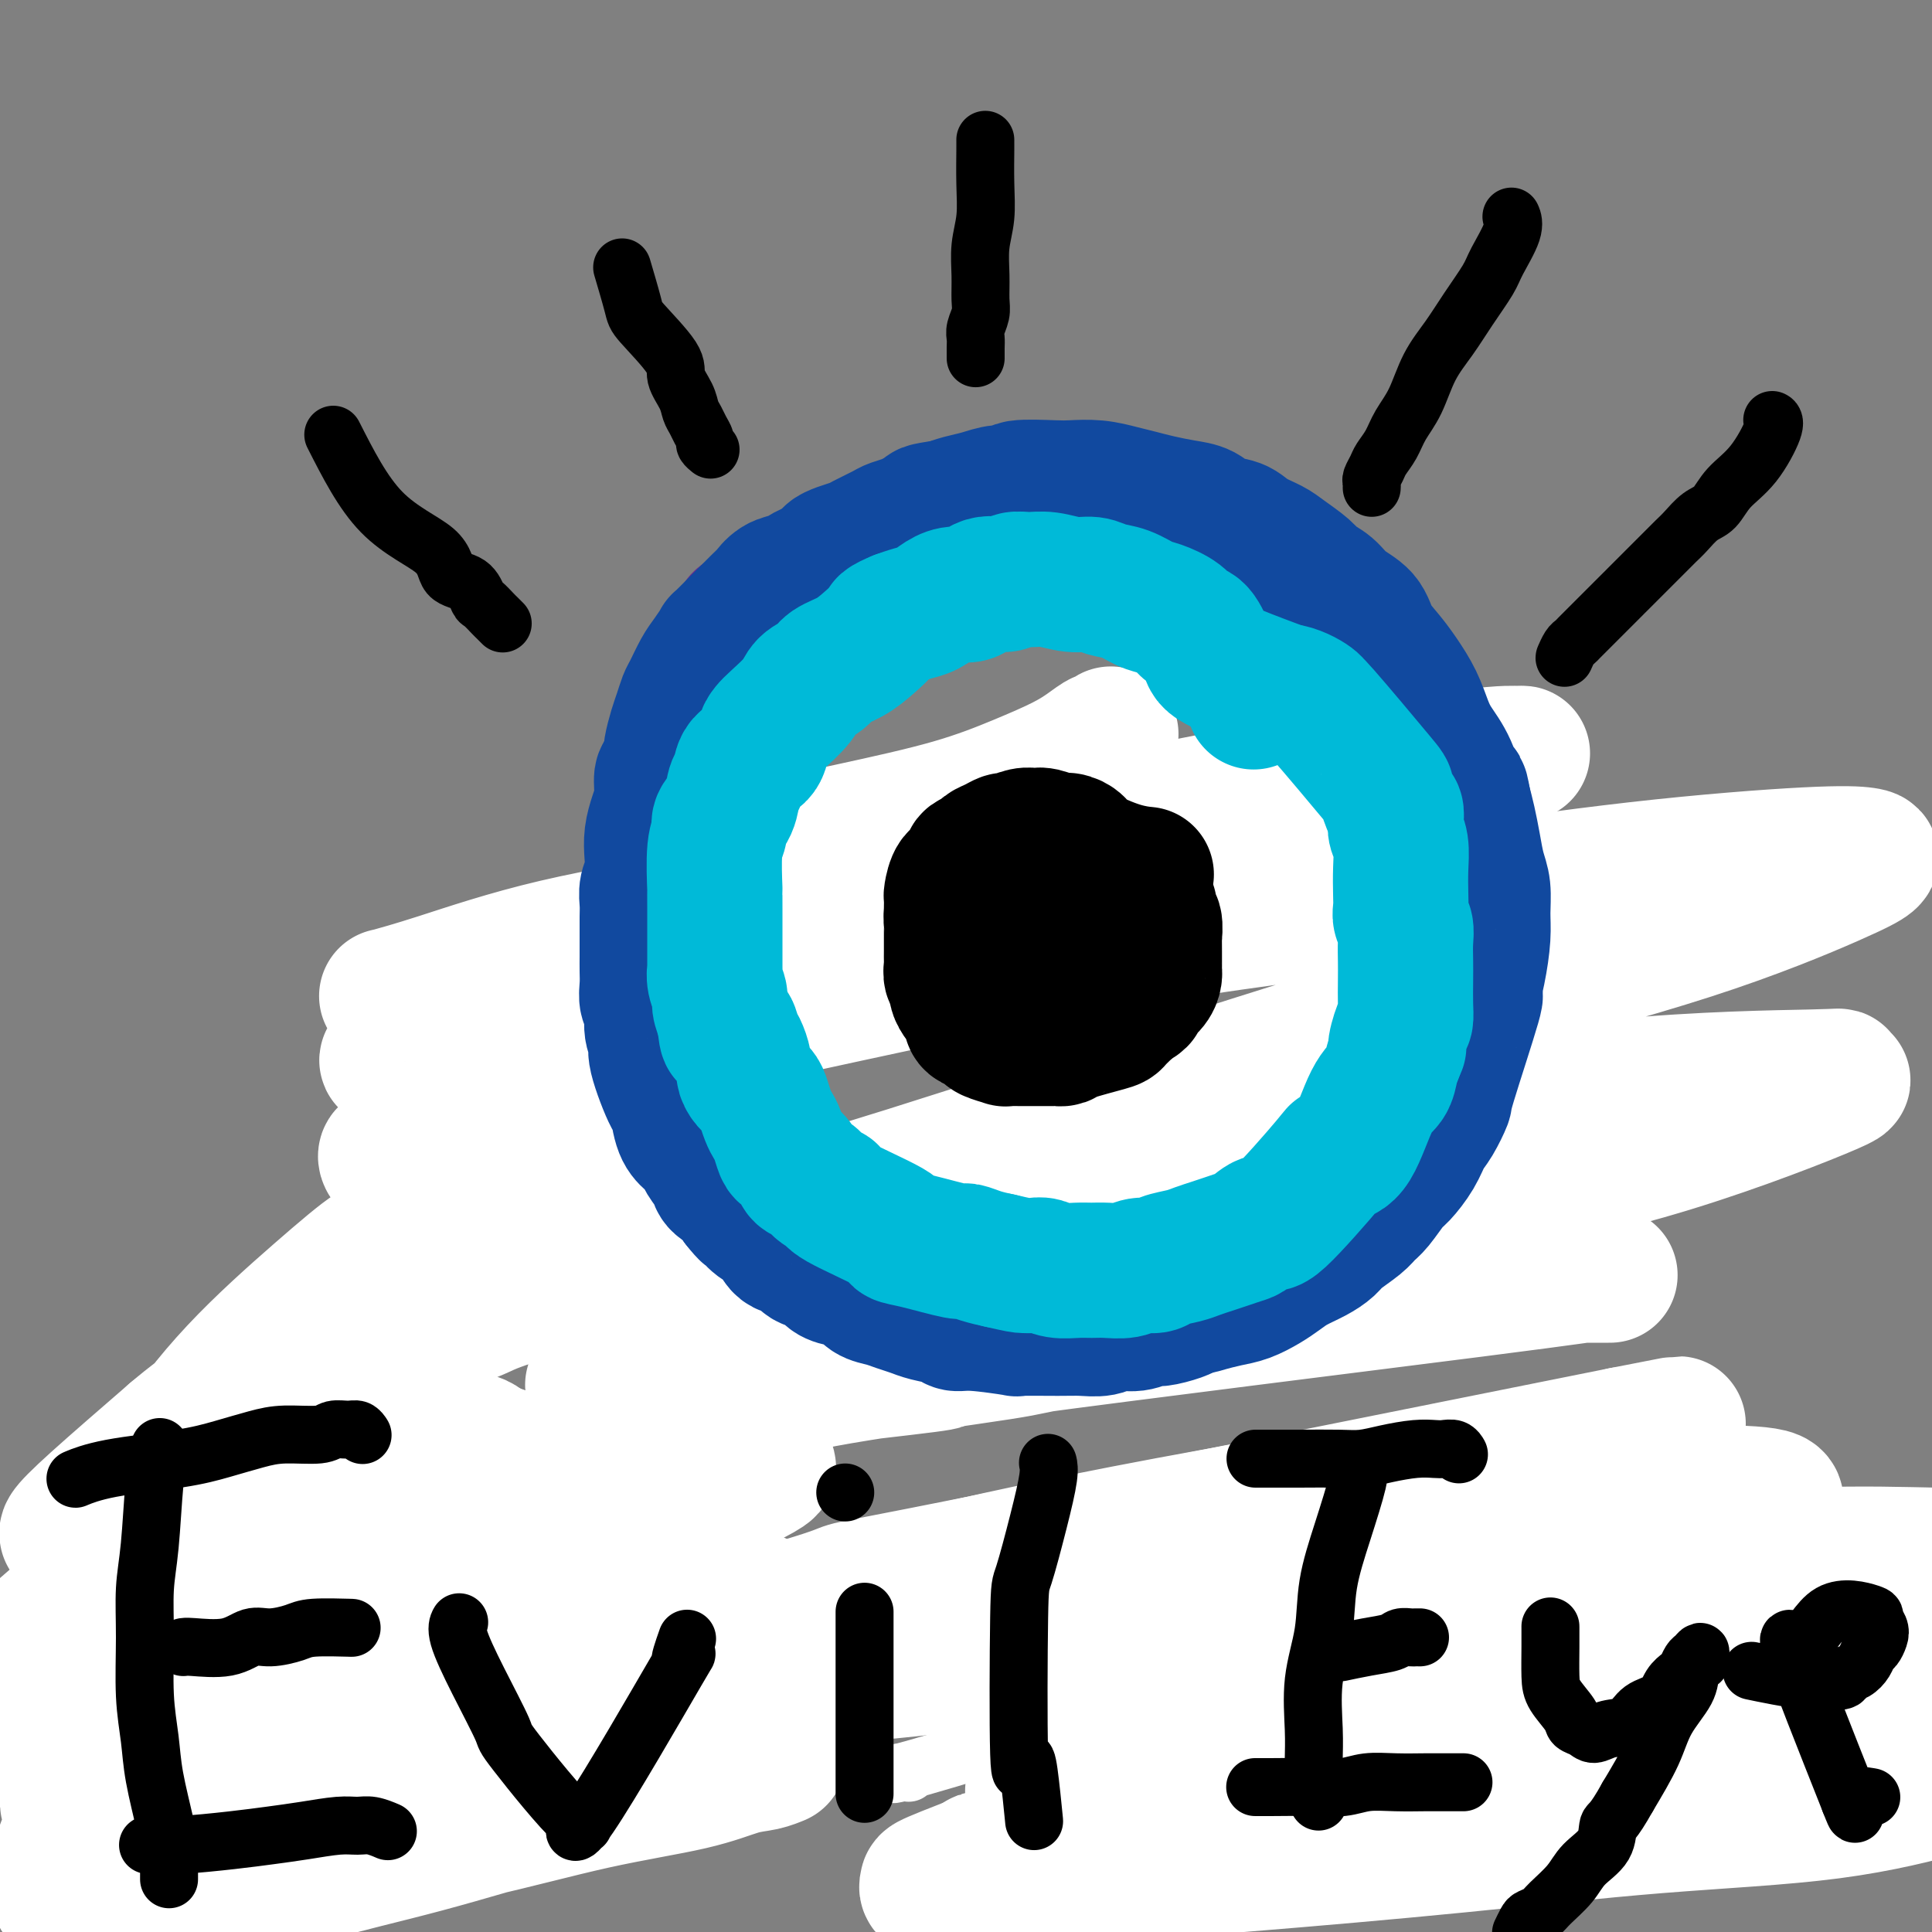 <svg viewBox='0 0 400 400' version='1.1' xmlns='http://www.w3.org/2000/svg' xmlns:xlink='http://www.w3.org/1999/xlink'><rect x="0" y="0" width="400" height="400" fill="#808080" stroke="none"/><g fill='none' stroke='#000000' stroke-width='6' stroke-linecap='round' stroke-linejoin='round'><path d='M91,236c0.000,-0.000 0.000,-0.000 0,0c-0.000,0.000 -0.000,0.000 0,0c0.000,-0.000 0.000,-0.001 0,0c-0.000,0.001 -0.001,0.004 0,0c0.001,-0.004 0.005,-0.014 0,0c-0.005,0.014 -0.017,0.053 0,0c0.017,-0.053 0.063,-0.199 0,0c-0.063,0.199 -0.234,0.741 0,0c0.234,-0.741 0.874,-2.766 2,-5c1.126,-2.234 2.739,-4.677 4,-6c1.261,-1.323 2.172,-1.527 3,-2c0.828,-0.473 1.574,-1.215 2,-2c0.426,-0.785 0.533,-1.614 1,-2c0.467,-0.386 1.294,-0.330 2,-1c0.706,-0.670 1.291,-2.066 2,-3c0.709,-0.934 1.542,-1.405 2,-2c0.458,-0.595 0.542,-1.314 1,-2c0.458,-0.686 1.291,-1.339 2,-2c0.709,-0.661 1.293,-1.332 2,-2c0.707,-0.668 1.536,-1.335 2,-2c0.464,-0.665 0.561,-1.329 1,-2c0.439,-0.671 1.220,-1.350 2,-2c0.780,-0.650 1.561,-1.272 2,-2c0.439,-0.728 0.537,-1.561 1,-2c0.463,-0.439 1.293,-0.484 2,-1c0.707,-0.516 1.292,-1.504 2,-2c0.708,-0.496 1.538,-0.500 2,-1c0.462,-0.500 0.557,-1.495 1,-2c0.443,-0.505 1.235,-0.521 2,-1c0.765,-0.479 1.504,-1.423 2,-2c0.496,-0.577 0.748,-0.789 1,-1'/><path d='M134,187c6.140,-6.284 2.991,-2.993 2,-2c-0.991,0.993 0.176,-0.311 1,-1c0.824,-0.689 1.305,-0.762 2,-1c0.695,-0.238 1.604,-0.641 2,-1c0.396,-0.359 0.280,-0.674 1,-1c0.720,-0.326 2.275,-0.665 3,-1c0.725,-0.335 0.618,-0.668 1,-1c0.382,-0.332 1.252,-0.662 2,-1c0.748,-0.338 1.373,-0.683 2,-1c0.627,-0.317 1.256,-0.606 2,-1c0.744,-0.394 1.603,-0.894 2,-1c0.397,-0.106 0.332,0.182 1,0c0.668,-0.182 2.069,-0.832 3,-1c0.931,-0.168 1.392,0.147 2,0c0.608,-0.147 1.361,-0.757 2,-1c0.639,-0.243 1.163,-0.118 2,0c0.837,0.118 1.988,0.228 3,0c1.012,-0.228 1.887,-0.793 3,-1c1.113,-0.207 2.465,-0.055 3,0c0.535,0.055 0.254,0.015 2,0c1.746,-0.015 5.520,-0.004 7,0c1.480,0.004 0.666,0.001 1,0c0.334,-0.001 1.818,-0.000 3,0c1.182,0.000 2.064,0.000 3,0c0.936,-0.000 1.926,-0.000 3,0c1.074,0.000 2.231,0.000 3,0c0.769,-0.000 1.151,-0.000 2,0c0.849,0.000 2.166,0.000 3,0c0.834,-0.000 1.186,-0.000 2,0c0.814,0.000 2.090,0.000 3,0c0.910,-0.000 1.455,-0.000 2,0'/><path d='M207,172c7.503,-0.198 3.760,-0.194 3,0c-0.760,0.194 1.462,0.577 3,1c1.538,0.423 2.392,0.887 3,1c0.608,0.113 0.971,-0.124 2,0c1.029,0.124 2.726,0.611 4,1c1.274,0.389 2.127,0.682 3,1c0.873,0.318 1.767,0.663 3,1c1.233,0.337 2.805,0.668 4,1c1.195,0.332 2.015,0.665 3,1c0.985,0.335 2.137,0.671 3,1c0.863,0.329 1.438,0.651 2,1c0.562,0.349 1.109,0.723 2,1c0.891,0.277 2.124,0.456 3,1c0.876,0.544 1.394,1.454 2,2c0.606,0.546 1.300,0.728 2,1c0.700,0.272 1.405,0.634 2,1c0.595,0.366 1.079,0.735 2,1c0.921,0.265 2.280,0.424 3,1c0.720,0.576 0.801,1.568 1,2c0.199,0.432 0.515,0.305 2,1c1.485,0.695 4.138,2.214 5,3c0.862,0.786 -0.068,0.839 0,1c0.068,0.161 1.136,0.428 2,1c0.864,0.572 1.526,1.448 2,2c0.474,0.552 0.761,0.782 1,1c0.239,0.218 0.432,0.426 1,1c0.568,0.574 1.513,1.515 2,2c0.487,0.485 0.516,0.515 1,1c0.484,0.485 1.424,1.424 2,2c0.576,0.576 0.788,0.788 1,1'/><path d='M276,207c4.748,3.848 1.117,1.469 0,1c-1.117,-0.469 0.279,0.973 1,2c0.721,1.027 0.766,1.640 1,2c0.234,0.360 0.655,0.468 1,1c0.345,0.532 0.614,1.488 1,2c0.386,0.512 0.891,0.580 1,1c0.109,0.420 -0.177,1.193 0,2c0.177,0.807 0.817,1.649 1,2c0.183,0.351 -0.092,0.212 0,1c0.092,0.788 0.549,2.504 1,3c0.451,0.496 0.894,-0.228 1,0c0.106,0.228 -0.127,1.409 0,2c0.127,0.591 0.612,0.592 1,1c0.388,0.408 0.677,1.222 1,2c0.323,0.778 0.681,1.518 1,2c0.319,0.482 0.601,0.704 1,1c0.399,0.296 0.916,0.666 1,1c0.084,0.334 -0.266,0.633 0,2c0.266,1.367 1.147,3.802 2,5c0.853,1.198 1.679,1.158 2,1c0.321,-0.158 0.138,-0.434 0,0c-0.138,0.434 -0.229,1.578 0,2c0.229,0.422 0.780,0.120 1,0c0.220,-0.120 0.110,-0.060 0,0'/><path d='M94,236c0.000,0.000 0.000,0.000 0,0c-0.000,-0.000 -0.000,-0.000 0,0c0.000,0.000 0.000,0.000 0,0c-0.000,-0.000 -0.000,-0.000 0,0c0.000,0.000 0.000,0.000 0,0c-0.000,-0.000 -0.001,-0.000 0,0c0.001,0.000 0.004,0.002 0,0c-0.004,-0.002 -0.014,-0.007 0,0c0.014,0.007 0.051,0.025 0,0c-0.051,-0.025 -0.191,-0.095 0,0c0.191,0.095 0.713,0.353 0,0c-0.713,-0.353 -2.660,-1.319 0,0c2.660,1.319 9.929,4.922 13,7c3.071,2.078 1.945,2.632 2,3c0.055,0.368 1.293,0.550 2,1c0.707,0.450 0.885,1.166 2,2c1.115,0.834 3.169,1.784 4,2c0.831,0.216 0.440,-0.303 1,0c0.560,0.303 2.070,1.429 3,2c0.930,0.571 1.278,0.587 2,1c0.722,0.413 1.818,1.223 3,2c1.182,0.777 2.452,1.521 3,2c0.548,0.479 0.376,0.691 1,1c0.624,0.309 2.044,0.713 3,1c0.956,0.287 1.450,0.455 2,1c0.550,0.545 1.158,1.466 2,2c0.842,0.534 1.919,0.682 3,1c1.081,0.318 2.166,0.805 3,1c0.834,0.195 1.417,0.097 2,0'/><path d='M145,265c8.404,4.588 3.914,1.558 3,1c-0.914,-0.558 1.750,1.357 3,2c1.250,0.643 1.087,0.014 2,0c0.913,-0.014 2.901,0.588 4,1c1.099,0.412 1.309,0.635 2,1c0.691,0.365 1.862,0.872 3,1c1.138,0.128 2.243,-0.125 3,0c0.757,0.125 1.165,0.626 2,1c0.835,0.374 2.095,0.621 3,1c0.905,0.379 1.454,0.890 2,1c0.546,0.110 1.089,-0.181 2,0c0.911,0.181 2.191,0.833 3,1c0.809,0.167 1.147,-0.153 2,0c0.853,0.153 2.221,0.777 3,1c0.779,0.223 0.970,0.046 2,0c1.030,-0.046 2.900,0.040 4,0c1.100,-0.040 1.429,-0.207 2,0c0.571,0.207 1.382,0.788 2,1c0.618,0.212 1.042,0.057 3,0c1.958,-0.057 5.449,-0.015 7,0c1.551,0.015 1.163,0.004 2,0c0.837,-0.004 2.898,-0.001 4,0c1.102,0.001 1.244,0.000 2,0c0.756,-0.000 2.127,-0.000 3,0c0.873,0.000 1.248,0.000 2,0c0.752,-0.000 1.882,-0.000 3,0c1.118,0.000 2.224,0.000 3,0c0.776,-0.000 1.222,-0.000 2,0c0.778,0.000 1.889,0.000 3,0'/><path d='M226,277c7.629,0.220 4.702,0.270 4,0c-0.702,-0.270 0.822,-0.861 2,-1c1.178,-0.139 2.010,0.174 3,0c0.990,-0.174 2.137,-0.834 3,-1c0.863,-0.166 1.442,0.163 2,0c0.558,-0.163 1.094,-0.817 2,-1c0.906,-0.183 2.181,0.106 3,0c0.819,-0.106 1.182,-0.606 2,-1c0.818,-0.394 2.092,-0.683 3,-1c0.908,-0.317 1.451,-0.663 2,-1c0.549,-0.337 1.106,-0.667 2,-1c0.894,-0.333 2.126,-0.670 3,-1c0.874,-0.330 1.389,-0.651 2,-1c0.611,-0.349 1.319,-0.724 2,-1c0.681,-0.276 1.334,-0.453 2,-1c0.666,-0.547 1.345,-1.463 2,-2c0.655,-0.537 1.286,-0.694 2,-1c0.714,-0.306 1.510,-0.761 2,-1c0.490,-0.239 0.673,-0.262 2,-1c1.327,-0.738 3.798,-2.190 5,-3c1.202,-0.810 1.134,-0.976 1,-1c-0.134,-0.024 -0.335,0.095 0,0c0.335,-0.095 1.206,-0.405 2,-1c0.794,-0.595 1.512,-1.474 2,-2c0.488,-0.526 0.747,-0.699 1,-1c0.253,-0.301 0.502,-0.729 1,-1c0.498,-0.271 1.247,-0.385 2,-1c0.753,-0.615 1.511,-1.732 2,-2c0.489,-0.268 0.709,0.312 1,0c0.291,-0.312 0.655,-1.518 1,-2c0.345,-0.482 0.673,-0.241 1,0'/><path d='M290,247c5.284,-3.581 1.994,-1.535 1,-1c-0.994,0.535 0.307,-0.443 1,-1c0.693,-0.557 0.777,-0.693 1,-1c0.223,-0.307 0.586,-0.786 1,-1c0.414,-0.214 0.879,-0.162 1,0c0.121,0.162 -0.104,0.436 0,0c0.104,-0.436 0.536,-1.581 1,-2c0.464,-0.419 0.959,-0.112 1,0c0.041,0.112 -0.374,0.030 0,0c0.374,-0.030 1.535,-0.009 2,0c0.465,0.009 0.232,0.004 0,0'/></g>
<g fill='none' stroke='#FFFFFF' stroke-width='28' stroke-linecap='round' stroke-linejoin='round'><path d='M228,196c-0.776,-0.250 -1.553,-0.499 0,0c1.553,0.499 5.434,1.747 -5,0c-10.434,-1.747 -35.183,-6.489 -50,-8c-14.817,-1.511 -19.701,0.207 -28,2c-8.299,1.793 -20.013,3.660 -30,6c-9.987,2.340 -18.247,5.154 -24,7c-5.753,1.846 -9.000,2.724 -10,3c-1.000,0.276 0.247,-0.049 0,0c-0.247,0.049 -1.987,0.473 0,0c1.987,-0.473 7.701,-1.843 16,-4c8.299,-2.157 19.181,-5.101 31,-8c11.819,-2.899 24.574,-5.754 38,-9c13.426,-3.246 27.524,-6.884 41,-10c13.476,-3.116 26.331,-5.711 38,-8c11.669,-2.289 22.154,-4.274 32,-6c9.846,-1.726 19.054,-3.193 25,-4c5.946,-0.807 8.629,-0.952 10,-1c1.371,-0.048 1.428,0.003 2,0c0.572,-0.003 1.659,-0.059 1,0c-0.659,0.059 -3.064,0.233 -9,1c-5.936,0.767 -15.404,2.128 -26,4c-10.596,1.872 -22.321,4.256 -35,7c-12.679,2.744 -26.313,5.850 -40,9c-13.687,3.150 -27.427,6.346 -41,10c-13.573,3.654 -26.981,7.766 -39,12c-12.019,4.234 -22.651,8.589 -30,12c-7.349,3.411 -11.417,5.878 -13,7c-1.583,1.122 -0.682,0.899 -1,1c-0.318,0.101 -1.855,0.527 0,1c1.855,0.473 7.101,0.992 17,0c9.899,-0.992 24.449,-3.496 39,-6'/><path d='M137,214c15.261,-2.904 33.913,-7.164 52,-11c18.087,-3.836 35.610,-7.249 53,-10c17.390,-2.751 34.648,-4.840 51,-7c16.352,-2.160 31.796,-4.390 46,-6c14.204,-1.610 27.166,-2.600 35,-3c7.834,-0.400 10.541,-0.209 12,0c1.459,0.209 1.672,0.437 1,1c-0.672,0.563 -2.228,1.460 -8,4c-5.772,2.540 -15.761,6.722 -29,11c-13.239,4.278 -29.729,8.652 -48,14c-18.271,5.348 -38.322,11.671 -58,18c-19.678,6.329 -38.983,12.663 -56,18c-17.017,5.337 -31.747,9.678 -46,14c-14.253,4.322 -28.029,8.625 -38,12c-9.971,3.375 -16.135,5.823 -19,7c-2.865,1.177 -2.429,1.085 -3,1c-0.571,-0.085 -2.150,-0.161 1,-1c3.150,-0.839 11.027,-2.442 15,-4c3.973,-1.558 4.040,-3.072 39,-11c34.960,-7.928 104.813,-22.269 134,-28c29.187,-5.731 17.709,-2.851 22,-3c4.291,-0.149 24.351,-3.328 42,-5c17.649,-1.672 32.888,-1.837 40,-2c7.112,-0.163 6.099,-0.323 5,0c-1.099,0.323 -2.283,1.130 -1,1c1.283,-0.130 5.034,-1.198 0,1c-5.034,2.198 -18.855,7.661 -33,12c-14.145,4.339 -28.616,7.553 -36,9c-7.384,1.447 -7.681,1.128 -20,4c-12.319,2.872 -36.659,8.936 -61,15'/><path d='M229,265c-24.289,6.211 -26.511,7.740 -33,10c-6.489,2.260 -17.244,5.252 -24,7c-6.756,1.748 -9.512,2.251 -11,3c-1.488,0.749 -1.706,1.742 -2,2c-0.294,0.258 -0.664,-0.219 -1,0c-0.336,0.219 -0.639,1.133 1,1c1.639,-0.133 5.221,-1.315 15,-3c9.779,-1.685 25.756,-3.873 33,-5c7.244,-1.127 5.753,-1.192 16,-3c10.247,-1.808 32.230,-5.360 46,-7c13.770,-1.640 19.327,-1.368 26,-2c6.673,-0.632 14.463,-2.169 20,-3c5.537,-0.831 8.823,-0.955 11,-1c2.177,-0.045 3.247,-0.012 4,0c0.753,0.012 1.191,0.004 2,0c0.809,-0.004 1.990,-0.002 1,0c-0.990,0.002 -4.151,0.004 -5,0c-0.849,-0.004 0.613,-0.014 -23,3c-23.613,3.014 -72.300,9.052 -94,12c-21.700,2.948 -16.412,2.805 -16,3c0.412,0.195 -4.050,0.728 -15,2c-10.950,1.272 -28.387,3.282 -38,4c-9.613,0.718 -11.404,0.144 -13,0c-1.596,-0.144 -2.999,0.141 -4,0c-1.001,-0.141 -1.600,-0.708 -2,-1c-0.400,-0.292 -0.602,-0.307 1,-1c1.602,-0.693 5.007,-2.062 12,-4c6.993,-1.938 17.575,-4.445 29,-7c11.425,-2.555 23.693,-5.159 35,-7c11.307,-1.841 21.654,-2.921 32,-4'/><path d='M232,264c15.871,-2.111 22.048,-1.887 26,-2c3.952,-0.113 5.681,-0.563 9,-1c3.319,-0.437 8.230,-0.862 11,-1c2.770,-0.138 3.400,0.012 4,0c0.600,-0.012 1.170,-0.185 2,0c0.830,0.185 1.918,0.729 1,1c-0.918,0.271 -3.844,0.269 -10,1c-6.156,0.731 -15.541,2.194 -26,3c-10.459,0.806 -21.991,0.956 -32,1c-10.009,0.044 -18.494,-0.019 -27,0c-8.506,0.019 -17.031,0.119 -25,0c-7.969,-0.119 -15.381,-0.456 -23,-1c-7.619,-0.544 -15.444,-1.296 -21,-2c-5.556,-0.704 -8.843,-1.359 -12,-2c-3.157,-0.641 -6.186,-1.268 -9,-2c-2.814,-0.732 -5.415,-1.570 -7,-2c-1.585,-0.430 -2.155,-0.451 -2,-1c0.155,-0.549 1.034,-1.625 -1,-2c-2.034,-0.375 -6.980,-0.049 0,-1c6.980,-0.951 25.887,-3.180 34,-4c8.113,-0.820 5.432,-0.231 6,0c0.568,0.231 4.384,0.104 6,0c1.616,-0.104 1.033,-0.187 5,0c3.967,0.187 12.484,0.642 17,1c4.516,0.358 5.032,0.618 6,1c0.968,0.382 2.387,0.887 3,1c0.613,0.113 0.421,-0.166 1,0c0.579,0.166 1.928,0.776 2,1c0.072,0.224 -1.135,0.060 -2,0c-0.865,-0.060 -1.390,-0.017 -5,0c-3.610,0.017 -10.305,0.009 -17,0'/><path d='M146,253c-7.868,-0.126 -15.539,-0.442 -22,-1c-6.461,-0.558 -11.714,-1.358 -16,-2c-4.286,-0.642 -7.607,-1.128 -11,-2c-3.393,-0.872 -6.858,-2.132 -9,-3c-2.142,-0.868 -2.962,-1.344 -4,-2c-1.038,-0.656 -2.296,-1.490 -3,-2c-0.704,-0.510 -0.854,-0.694 -1,-1c-0.146,-0.306 -0.288,-0.735 0,-1c0.288,-0.265 1.006,-0.367 2,-1c0.994,-0.633 2.265,-1.798 5,-3c2.735,-1.202 6.933,-2.442 12,-4c5.067,-1.558 11.004,-3.434 15,-5c3.996,-1.566 6.051,-2.824 9,-4c2.949,-1.176 6.790,-2.272 10,-4c3.210,-1.728 5.787,-4.090 7,-5c1.213,-0.910 1.061,-0.369 3,-2c1.939,-1.631 5.969,-5.436 8,-8c2.031,-2.564 2.062,-3.887 3,-6c0.938,-2.113 2.784,-5.014 4,-7c1.216,-1.986 1.804,-3.056 2,-6c0.196,-2.944 0.000,-7.763 0,-10c-0.000,-2.237 0.196,-1.892 0,-2c-0.196,-0.108 -0.783,-0.668 -1,-1c-0.217,-0.332 -0.064,-0.436 -1,-1c-0.936,-0.564 -2.961,-1.589 -5,-2c-2.039,-0.411 -4.092,-0.209 -6,0c-1.908,0.209 -3.672,0.423 -5,1c-1.328,0.577 -2.222,1.515 -3,2c-0.778,0.485 -1.440,0.515 -2,1c-0.560,0.485 -1.017,1.424 -1,2c0.017,0.576 0.509,0.788 1,1'/><path d='M137,175c-1.437,1.261 -0.030,0.915 3,1c3.030,0.085 7.681,0.602 14,0c6.319,-0.602 14.304,-2.325 22,-4c7.696,-1.675 15.102,-3.304 21,-5c5.898,-1.696 10.287,-3.458 14,-5c3.713,-1.542 6.751,-2.864 9,-4c2.249,-1.136 3.709,-2.087 5,-3c1.291,-0.913 2.412,-1.789 3,-2c0.588,-0.211 0.642,0.242 1,0c0.358,-0.242 1.019,-1.181 1,-1c-0.019,0.181 -0.720,1.480 -1,2c-0.280,0.520 -0.140,0.260 0,0'/></g>
<g fill='none' stroke='#672C91' stroke-width='28' stroke-linecap='round' stroke-linejoin='round'><path d='M274,138c-0.000,0.000 -0.000,0.000 0,0c0.000,-0.000 0.001,-0.001 0,0c-0.001,0.001 -0.005,0.005 0,0c0.005,-0.005 0.019,-0.018 0,0c-0.019,0.018 -0.073,0.066 0,0c0.073,-0.066 0.271,-0.247 0,0c-0.271,0.247 -1.013,0.923 -3,0c-1.987,-0.923 -5.220,-3.445 -8,-6c-2.780,-2.555 -5.106,-5.142 -6,-6c-0.894,-0.858 -0.356,0.012 -1,0c-0.644,-0.012 -2.472,-0.906 -4,-2c-1.528,-1.094 -2.757,-2.387 -4,-3c-1.243,-0.613 -2.499,-0.547 -4,-1c-1.501,-0.453 -3.247,-1.427 -5,-2c-1.753,-0.573 -3.512,-0.746 -5,-1c-1.488,-0.254 -2.706,-0.590 -4,-1c-1.294,-0.410 -2.663,-0.894 -4,-1c-1.337,-0.106 -2.641,0.168 -4,0c-1.359,-0.168 -2.773,-0.777 -4,-1c-1.227,-0.223 -2.267,-0.061 -3,0c-0.733,0.061 -1.158,0.020 -2,0c-0.842,-0.020 -2.101,-0.019 -3,0c-0.899,0.019 -1.437,0.057 -2,0c-0.563,-0.057 -1.151,-0.209 -2,0c-0.849,0.209 -1.961,0.778 -3,1c-1.039,0.222 -2.007,0.097 -3,0c-0.993,-0.097 -2.012,-0.167 -3,0c-0.988,0.167 -1.945,0.571 -3,1c-1.055,0.429 -2.207,0.885 -3,1c-0.793,0.115 -1.227,-0.110 -2,0c-0.773,0.110 -1.887,0.555 -3,1'/><path d='M186,118c-6.724,0.421 -3.534,-0.028 -3,0c0.534,0.028 -1.590,0.532 -3,1c-1.410,0.468 -2.107,0.899 -3,1c-0.893,0.101 -1.981,-0.128 -3,0c-1.019,0.128 -1.967,0.612 -3,1c-1.033,0.388 -2.150,0.682 -3,1c-0.850,0.318 -1.431,0.662 -2,1c-0.569,0.338 -1.125,0.669 -2,1c-0.875,0.331 -2.069,0.662 -3,1c-0.931,0.338 -1.598,0.682 -2,1c-0.402,0.318 -0.538,0.611 -1,1c-0.462,0.389 -1.248,0.875 -2,1c-0.752,0.125 -1.470,-0.111 -2,0c-0.530,0.111 -0.874,0.568 -1,1c-0.126,0.432 -0.036,0.838 0,1c0.036,0.162 0.018,0.081 0,0'/></g>
<g fill='none' stroke='#11499F' stroke-width='28' stroke-linecap='round' stroke-linejoin='round'><path d='M275,134c0.000,0.000 0.000,0.000 0,0c-0.000,-0.000 -0.000,-0.000 0,0c0.000,0.000 0.000,0.000 0,0c-0.000,-0.000 -0.000,-0.000 0,0c0.000,0.000 0.000,0.000 0,0c-0.000,-0.000 -0.000,-0.000 0,0c0.000,0.000 0.000,0.000 0,0c-0.000,-0.000 -0.001,-0.000 0,0c0.001,0.000 0.005,0.001 0,0c-0.005,-0.001 -0.020,-0.005 0,0c0.020,0.005 0.074,0.017 0,0c-0.074,-0.017 -0.277,-0.063 0,0c0.277,0.063 1.034,0.234 0,0c-1.034,-0.234 -3.859,-0.874 -7,-2c-3.141,-1.126 -6.596,-2.739 -9,-4c-2.404,-1.261 -3.755,-2.169 -5,-3c-1.245,-0.831 -2.383,-1.585 -3,-2c-0.617,-0.415 -0.711,-0.493 -2,-1c-1.289,-0.507 -3.772,-1.445 -5,-2c-1.228,-0.555 -1.200,-0.727 -2,-1c-0.800,-0.273 -2.426,-0.646 -4,-1c-1.574,-0.354 -3.095,-0.687 -4,-1c-0.905,-0.313 -1.192,-0.606 -2,-1c-0.808,-0.394 -2.135,-0.890 -3,-1c-0.865,-0.110 -1.266,0.167 -2,0c-0.734,-0.167 -1.799,-0.777 -3,-1c-1.201,-0.223 -2.537,-0.060 -4,0c-1.463,0.060 -3.052,0.016 -4,0c-0.948,-0.016 -1.254,-0.004 -2,0c-0.746,0.004 -1.932,0.001 -3,0c-1.068,-0.001 -2.020,-0.000 -3,0c-0.980,0.000 -1.990,0.000 -3,0'/><path d='M205,114c-4.474,-0.155 -3.660,-0.041 -4,0c-0.340,0.041 -1.833,0.011 -3,0c-1.167,-0.011 -2.007,-0.003 -3,0c-0.993,0.003 -2.138,0.001 -3,0c-0.862,-0.001 -1.442,0.000 -2,0c-0.558,-0.000 -1.093,-0.001 -2,0c-0.907,0.001 -2.186,0.005 -3,0c-0.814,-0.005 -1.163,-0.017 -2,0c-0.837,0.017 -2.163,0.064 -3,0c-0.837,-0.064 -1.187,-0.238 -2,0c-0.813,0.238 -2.091,0.890 -3,1c-0.909,0.110 -1.450,-0.321 -2,0c-0.550,0.321 -1.109,1.394 -2,2c-0.891,0.606 -2.113,0.744 -3,1c-0.887,0.256 -1.440,0.629 -2,1c-0.560,0.371 -1.129,0.738 -2,1c-0.871,0.262 -2.046,0.418 -3,1c-0.954,0.582 -1.687,1.591 -2,2c-0.313,0.409 -0.205,0.219 -2,2c-1.795,1.781 -5.493,5.535 -7,7c-1.507,1.465 -0.823,0.643 -1,1c-0.177,0.357 -1.213,1.895 -2,3c-0.787,1.105 -1.324,1.778 -2,3c-0.676,1.222 -1.491,2.992 -2,4c-0.509,1.008 -0.711,1.254 -1,2c-0.289,0.746 -0.665,1.994 -1,3c-0.335,1.006 -0.629,1.771 -1,3c-0.371,1.229 -0.820,2.923 -1,4c-0.180,1.077 -0.090,1.539 0,2'/><path d='M139,157c-1.393,3.499 -1.876,3.247 -2,4c-0.124,0.753 0.111,2.512 0,4c-0.111,1.488 -0.570,2.705 -1,4c-0.430,1.295 -0.833,2.668 -1,4c-0.167,1.332 -0.097,2.625 0,4c0.097,1.375 0.222,2.834 0,4c-0.222,1.166 -0.792,2.041 -1,3c-0.208,0.959 -0.056,2.003 0,3c0.056,0.997 0.015,1.947 0,3c-0.015,1.053 -0.004,2.210 0,3c0.004,0.790 -0.000,1.213 0,2c0.000,0.787 0.004,1.938 0,3c-0.004,1.062 -0.016,2.034 0,3c0.016,0.966 0.061,1.926 0,3c-0.061,1.074 -0.230,2.263 0,3c0.230,0.737 0.857,1.023 1,2c0.143,0.977 -0.197,2.646 0,4c0.197,1.354 0.931,2.393 1,3c0.069,0.607 -0.526,0.781 0,3c0.526,2.219 2.172,6.482 3,8c0.828,1.518 0.836,0.293 1,1c0.164,0.707 0.482,3.348 1,5c0.518,1.652 1.236,2.315 2,3c0.764,0.685 1.574,1.391 2,2c0.426,0.609 0.468,1.122 1,2c0.532,0.878 1.555,2.122 2,3c0.445,0.878 0.312,1.390 1,2c0.688,0.610 2.197,1.317 3,2c0.803,0.683 0.902,1.341 1,2'/><path d='M153,249c2.231,2.827 1.809,1.894 2,2c0.191,0.106 0.995,1.251 2,2c1.005,0.749 2.213,1.103 3,2c0.787,0.897 1.155,2.338 2,3c0.845,0.662 2.169,0.545 3,1c0.831,0.455 1.171,1.483 2,2c0.829,0.517 2.146,0.524 3,1c0.854,0.476 1.243,1.423 2,2c0.757,0.577 1.882,0.785 3,1c1.118,0.215 2.228,0.439 3,1c0.772,0.561 1.206,1.460 2,2c0.794,0.540 1.950,0.722 3,1c1.050,0.278 1.996,0.653 3,1c1.004,0.347 2.065,0.666 3,1c0.935,0.334 1.742,0.682 3,1c1.258,0.318 2.967,0.607 4,1c1.033,0.393 1.389,0.890 2,1c0.611,0.110 1.478,-0.167 4,0c2.522,0.167 6.699,0.778 8,1c1.301,0.222 -0.274,0.055 1,0c1.274,-0.055 5.397,0.000 8,0c2.603,-0.000 3.685,-0.057 5,0c1.315,0.057 2.864,0.226 4,0c1.136,-0.226 1.859,-0.848 3,-1c1.141,-0.152 2.701,0.166 4,0c1.299,-0.166 2.338,-0.818 3,-1c0.662,-0.182 0.947,0.105 2,0c1.053,-0.105 2.872,-0.601 4,-1c1.128,-0.399 1.564,-0.699 2,-1'/><path d='M246,271c3.498,-0.794 3.244,-0.779 4,-1c0.756,-0.221 2.522,-0.678 4,-1c1.478,-0.322 2.667,-0.509 4,-1c1.333,-0.491 2.808,-1.287 4,-2c1.192,-0.713 2.099,-1.345 3,-2c0.901,-0.655 1.796,-1.334 3,-2c1.204,-0.666 2.717,-1.320 4,-2c1.283,-0.680 2.334,-1.387 3,-2c0.666,-0.613 0.945,-1.131 2,-2c1.055,-0.869 2.886,-2.090 4,-3c1.114,-0.910 1.509,-1.509 2,-2c0.491,-0.491 1.076,-0.873 2,-2c0.924,-1.127 2.186,-2.999 3,-4c0.814,-1.001 1.179,-1.131 2,-2c0.821,-0.869 2.100,-2.477 3,-4c0.900,-1.523 1.423,-2.961 2,-4c0.577,-1.039 1.208,-1.679 2,-3c0.792,-1.321 1.746,-3.323 2,-4c0.254,-0.677 -0.191,-0.028 1,-4c1.191,-3.972 4.018,-12.564 5,-16c0.982,-3.436 0.120,-1.718 0,-2c-0.120,-0.282 0.501,-2.566 1,-5c0.499,-2.434 0.877,-5.017 1,-7c0.123,-1.983 -0.008,-3.366 0,-5c0.008,-1.634 0.157,-3.518 0,-5c-0.157,-1.482 -0.619,-2.562 -1,-4c-0.381,-1.438 -0.679,-3.233 -1,-5c-0.321,-1.767 -0.663,-3.505 -1,-5c-0.337,-1.495 -0.668,-2.748 -1,-4'/><path d='M303,166c-0.766,-4.550 -0.680,-1.924 -1,-2c-0.320,-0.076 -1.047,-2.855 -2,-5c-0.953,-2.145 -2.131,-3.655 -3,-5c-0.869,-1.345 -1.430,-2.526 -2,-4c-0.570,-1.474 -1.148,-3.241 -2,-5c-0.852,-1.759 -1.978,-3.510 -3,-5c-1.022,-1.490 -1.939,-2.721 -3,-4c-1.061,-1.279 -2.266,-2.608 -3,-4c-0.734,-1.392 -0.996,-2.847 -2,-4c-1.004,-1.153 -2.751,-2.003 -4,-3c-1.249,-0.997 -1.999,-2.140 -3,-3c-1.001,-0.860 -2.253,-1.437 -3,-2c-0.747,-0.563 -0.989,-1.110 -2,-2c-1.011,-0.890 -2.792,-2.121 -4,-3c-1.208,-0.879 -1.845,-1.405 -3,-2c-1.155,-0.595 -2.828,-1.259 -4,-2c-1.172,-0.741 -1.843,-1.561 -3,-2c-1.157,-0.439 -2.802,-0.499 -4,-1c-1.198,-0.501 -1.950,-1.443 -3,-2c-1.050,-0.557 -2.397,-0.727 -4,-1c-1.603,-0.273 -3.462,-0.648 -5,-1c-1.538,-0.352 -2.756,-0.683 -4,-1c-1.244,-0.317 -2.513,-0.622 -4,-1c-1.487,-0.378 -3.191,-0.829 -5,-1c-1.809,-0.171 -3.722,-0.061 -5,0c-1.278,0.061 -1.919,0.072 -4,0c-2.081,-0.072 -5.600,-0.226 -7,0c-1.400,0.226 -0.682,0.834 -1,1c-0.318,0.166 -1.673,-0.110 -3,0c-1.327,0.110 -2.627,0.607 -4,1c-1.373,0.393 -2.821,0.684 -4,1c-1.179,0.316 -2.090,0.658 -3,1'/><path d='M196,105c-5.601,0.797 -4.103,0.790 -4,1c0.103,0.210 -1.187,0.637 -2,1c-0.813,0.363 -1.147,0.660 -2,1c-0.853,0.340 -2.224,0.721 -3,1c-0.776,0.279 -0.958,0.456 -2,1c-1.042,0.544 -2.943,1.454 -4,2c-1.057,0.546 -1.268,0.728 -2,1c-0.732,0.272 -1.984,0.635 -3,1c-1.016,0.365 -1.796,0.732 -2,1c-0.204,0.268 0.169,0.436 -2,2c-2.169,1.564 -6.880,4.522 -9,6c-2.120,1.478 -1.648,1.475 -2,2c-0.352,0.525 -1.529,1.579 -2,2c-0.471,0.421 -0.235,0.211 0,0'/></g>
<g fill='none' stroke='#00BAD8' stroke-width='28' stroke-linecap='round' stroke-linejoin='round'><path d='M263,142c0.000,0.000 0.000,0.000 0,0c-0.000,-0.000 -0.000,-0.000 0,0c0.000,0.000 0.001,0.000 0,0c-0.001,-0.000 -0.003,-0.001 0,0c0.003,0.001 0.010,0.004 0,0c-0.010,-0.004 -0.038,-0.014 0,0c0.038,0.014 0.141,0.053 0,0c-0.141,-0.053 -0.527,-0.197 0,0c0.527,0.197 1.967,0.734 0,0c-1.967,-0.734 -7.340,-2.738 -10,-4c-2.660,-1.262 -2.606,-1.781 -3,-3c-0.394,-1.219 -1.234,-3.138 -2,-4c-0.766,-0.862 -1.457,-0.669 -2,-1c-0.543,-0.331 -0.939,-1.188 -2,-2c-1.061,-0.812 -2.786,-1.581 -4,-2c-1.214,-0.419 -1.916,-0.490 -3,-1c-1.084,-0.510 -2.551,-1.461 -4,-2c-1.449,-0.539 -2.880,-0.666 -4,-1c-1.120,-0.334 -1.928,-0.875 -3,-1c-1.072,-0.125 -2.407,0.167 -4,0c-1.593,-0.167 -3.445,-0.793 -5,-1c-1.555,-0.207 -2.814,0.005 -4,0c-1.186,-0.005 -2.299,-0.226 -3,0c-0.701,0.226 -0.992,0.900 -2,1c-1.008,0.100 -2.734,-0.373 -4,0c-1.266,0.373 -2.071,1.591 -3,2c-0.929,0.409 -1.981,0.007 -3,0c-1.019,-0.007 -2.005,0.379 -3,1c-0.995,0.621 -1.999,1.475 -3,2c-1.001,0.525 -2.000,0.721 -3,1c-1.000,0.279 -2.000,0.639 -3,1'/><path d='M186,128c-3.331,1.396 -2.659,1.385 -3,2c-0.341,0.615 -1.695,1.855 -3,3c-1.305,1.145 -2.560,2.195 -4,3c-1.440,0.805 -3.065,1.364 -4,2c-0.935,0.636 -1.182,1.350 -2,2c-0.818,0.650 -2.209,1.237 -3,2c-0.791,0.763 -0.984,1.703 -2,3c-1.016,1.297 -2.857,2.951 -4,4c-1.143,1.049 -1.587,1.493 -2,2c-0.413,0.507 -0.793,1.079 -1,2c-0.207,0.921 -0.239,2.193 -1,3c-0.761,0.807 -2.250,1.151 -3,2c-0.750,0.849 -0.760,2.205 -1,3c-0.240,0.795 -0.709,1.029 -1,2c-0.291,0.971 -0.404,2.678 -1,4c-0.596,1.322 -1.676,2.260 -2,3c-0.324,0.740 0.109,1.284 0,2c-0.109,0.716 -0.761,1.606 -1,4c-0.239,2.394 -0.064,6.293 0,8c0.064,1.707 0.016,1.223 0,1c-0.016,-0.223 -0.000,-0.183 0,3c0.000,3.183 -0.015,9.509 0,12c0.015,2.491 0.059,1.145 0,1c-0.059,-0.145 -0.222,0.910 0,2c0.222,1.090 0.829,2.217 1,3c0.171,0.783 -0.094,1.224 0,2c0.094,0.776 0.547,1.888 1,3'/><path d='M150,211c0.487,5.767 0.704,2.686 1,2c0.296,-0.686 0.670,1.023 1,2c0.330,0.977 0.617,1.220 1,2c0.383,0.780 0.862,2.095 1,3c0.138,0.905 -0.065,1.401 0,2c0.065,0.599 0.399,1.301 1,2c0.601,0.699 1.470,1.393 2,2c0.530,0.607 0.720,1.126 1,2c0.280,0.874 0.651,2.103 1,3c0.349,0.897 0.675,1.461 1,2c0.325,0.539 0.650,1.051 1,2c0.350,0.949 0.727,2.333 1,3c0.273,0.667 0.443,0.616 1,1c0.557,0.384 1.502,1.202 2,2c0.498,0.798 0.548,1.576 1,2c0.452,0.424 1.306,0.495 2,1c0.694,0.505 1.228,1.445 2,2c0.772,0.555 1.784,0.725 2,1c0.216,0.275 -0.362,0.656 2,2c2.362,1.344 7.664,3.652 10,5c2.336,1.348 1.706,1.737 2,2c0.294,0.263 1.513,0.399 4,1c2.487,0.601 6.244,1.666 8,2c1.756,0.334 1.511,-0.064 2,0c0.489,0.064 1.711,0.590 3,1c1.289,0.410 2.644,0.705 4,1'/><path d='M207,261c4.283,0.996 4.491,0.985 5,1c0.509,0.015 1.319,0.057 2,0c0.681,-0.057 1.234,-0.212 2,0c0.766,0.212 1.745,0.790 3,1c1.255,0.210 2.786,0.052 4,0c1.214,-0.052 2.111,0.001 3,0c0.889,-0.001 1.769,-0.056 3,0c1.231,0.056 2.812,0.222 4,0c1.188,-0.222 1.984,-0.833 3,-1c1.016,-0.167 2.253,0.110 3,0c0.747,-0.110 1.004,-0.607 2,-1c0.996,-0.393 2.732,-0.683 4,-1c1.268,-0.317 2.067,-0.661 3,-1c0.933,-0.339 1.998,-0.675 3,-1c1.002,-0.325 1.941,-0.641 3,-1c1.059,-0.359 2.239,-0.763 3,-1c0.761,-0.237 1.102,-0.309 2,-1c0.898,-0.691 2.354,-2.003 3,-2c0.646,0.003 0.483,1.319 3,-1c2.517,-2.319 7.715,-8.273 10,-11c2.285,-2.727 1.659,-2.228 2,-2c0.341,0.228 1.649,0.185 3,-2c1.351,-2.185 2.743,-6.514 4,-9c1.257,-2.486 2.377,-3.131 3,-4c0.623,-0.869 0.749,-1.963 1,-3c0.251,-1.037 0.625,-2.019 1,-3'/><path d='M289,218c1.348,-2.947 0.218,-0.816 0,-1c-0.218,-0.184 0.478,-2.684 1,-4c0.522,-1.316 0.872,-1.447 1,-2c0.128,-0.553 0.035,-1.527 0,-3c-0.035,-1.473 -0.013,-3.444 0,-5c0.013,-1.556 0.018,-2.695 0,-4c-0.018,-1.305 -0.057,-2.774 0,-4c0.057,-1.226 0.211,-2.210 0,-3c-0.211,-0.790 -0.788,-1.387 -1,-2c-0.212,-0.613 -0.061,-1.242 0,-2c0.061,-0.758 0.030,-1.645 0,-3c-0.030,-1.355 -0.060,-3.180 0,-5c0.060,-1.820 0.210,-3.637 0,-5c-0.210,-1.363 -0.779,-2.272 -1,-3c-0.221,-0.728 -0.095,-1.276 0,-2c0.095,-0.724 0.158,-1.625 0,-2c-0.158,-0.375 -0.536,-0.226 -1,-1c-0.464,-0.774 -1.013,-2.471 -1,-3c0.013,-0.529 0.588,0.112 -2,-3c-2.588,-3.112 -8.340,-9.975 -11,-13c-2.660,-3.025 -2.226,-2.211 -2,-2c0.226,0.211 0.246,-0.181 -1,-1c-1.246,-0.819 -3.759,-2.067 -6,-2c-2.241,0.067 -4.212,1.448 -5,2c-0.788,0.552 -0.394,0.276 0,0'/></g>
<g fill='none' stroke='#000000' stroke-width='28' stroke-linecap='round' stroke-linejoin='round'><path d='M237,181c0.000,0.000 0.000,0.000 0,0c-0.000,-0.000 -0.000,-0.000 0,0c0.000,0.000 0.000,0.000 0,0c-0.000,-0.000 -0.000,-0.000 0,0c0.000,0.000 0.000,0.000 0,0c-0.000,-0.000 -0.001,-0.000 0,0c0.001,0.000 0.004,0.000 0,0c-0.004,-0.000 -0.013,-0.001 0,0c0.013,0.001 0.049,0.005 0,0c-0.049,-0.005 -0.183,-0.018 0,0c0.183,0.018 0.684,0.067 0,0c-0.684,-0.067 -2.552,-0.252 -5,-1c-2.448,-0.748 -5.474,-2.061 -7,-3c-1.526,-0.939 -1.550,-1.505 -2,-2c-0.450,-0.495 -1.327,-0.918 -2,-1c-0.673,-0.082 -1.144,0.178 -2,0c-0.856,-0.178 -2.098,-0.795 -3,-1c-0.902,-0.205 -1.463,0.001 -2,0c-0.537,-0.001 -1.051,-0.207 -2,0c-0.949,0.207 -2.333,0.829 -3,1c-0.667,0.171 -0.617,-0.109 -1,0c-0.383,0.109 -1.198,0.605 -2,1c-0.802,0.395 -1.590,0.687 -2,1c-0.410,0.313 -0.442,0.645 -1,1c-0.558,0.355 -1.642,0.733 -2,1c-0.358,0.267 0.009,0.424 0,1c-0.009,0.576 -0.395,1.573 -1,2c-0.605,0.427 -1.430,0.286 -2,1c-0.570,0.714 -0.885,2.284 -1,3c-0.115,0.716 -0.031,0.577 0,1c0.031,0.423 0.009,1.406 0,2c-0.009,0.594 -0.004,0.797 0,1'/><path d='M197,189c-0.155,1.441 -0.042,1.542 0,2c0.042,0.458 0.011,1.273 0,2c-0.011,0.727 -0.004,1.364 0,2c0.004,0.636 0.005,1.269 0,2c-0.005,0.731 -0.016,1.561 0,2c0.016,0.439 0.060,0.489 0,1c-0.060,0.511 -0.224,1.485 0,2c0.224,0.515 0.834,0.571 1,1c0.166,0.429 -0.114,1.232 0,2c0.114,0.768 0.621,1.501 1,2c0.379,0.499 0.631,0.764 1,1c0.369,0.236 0.856,0.444 1,1c0.144,0.556 -0.055,1.459 0,2c0.055,0.541 0.364,0.719 1,1c0.636,0.281 1.601,0.664 2,1c0.399,0.336 0.234,0.626 1,1c0.766,0.374 2.463,0.832 3,1c0.537,0.168 -0.087,0.045 0,0c0.087,-0.045 0.886,-0.014 3,0c2.114,0.014 5.544,0.011 7,0c1.456,-0.011 0.938,-0.029 1,0c0.062,0.029 0.703,0.106 1,0c0.297,-0.106 0.251,-0.396 2,-1c1.749,-0.604 5.294,-1.523 7,-2c1.706,-0.477 1.575,-0.513 2,-1c0.425,-0.487 1.407,-1.425 2,-2c0.593,-0.575 0.796,-0.788 1,-1'/><path d='M234,208c2.823,-1.443 1.881,-1.551 2,-2c0.119,-0.449 1.300,-1.240 2,-2c0.700,-0.760 0.920,-1.489 1,-2c0.080,-0.511 0.021,-0.803 0,-1c-0.021,-0.197 -0.005,-0.298 0,-1c0.005,-0.702 -0.003,-2.004 0,-3c0.003,-0.996 0.015,-1.684 0,-2c-0.015,-0.316 -0.059,-0.258 0,-1c0.059,-0.742 0.220,-2.282 0,-3c-0.220,-0.718 -0.822,-0.612 -1,-1c-0.178,-0.388 0.069,-1.270 0,-2c-0.069,-0.730 -0.455,-1.309 -1,-2c-0.545,-0.691 -1.248,-1.495 -2,-2c-0.752,-0.505 -1.554,-0.712 -2,-1c-0.446,-0.288 -0.537,-0.657 -1,-1c-0.463,-0.343 -1.297,-0.661 -2,-1c-0.703,-0.339 -1.273,-0.699 -2,-1c-0.727,-0.301 -1.609,-0.541 -2,-1c-0.391,-0.459 -0.292,-1.135 -2,-1c-1.708,0.135 -5.224,1.082 -7,2c-1.776,0.918 -1.811,1.807 -2,2c-0.189,0.193 -0.531,-0.310 -1,1c-0.469,1.310 -1.064,4.434 -1,6c0.064,1.566 0.786,1.576 1,2c0.214,0.424 -0.082,1.264 0,2c0.082,0.736 0.541,1.368 1,2'/><path d='M215,195c0.667,1.110 1.334,0.886 2,1c0.666,0.114 1.329,0.567 2,1c0.671,0.433 1.349,0.845 2,1c0.651,0.155 1.274,0.053 2,0c0.726,-0.053 1.556,-0.056 2,0c0.444,0.056 0.501,0.170 1,0c0.499,-0.170 1.440,-0.626 2,-1c0.560,-0.374 0.738,-0.668 1,-1c0.262,-0.332 0.606,-0.704 1,-1c0.394,-0.296 0.838,-0.517 1,-1c0.162,-0.483 0.043,-1.228 0,-2c-0.043,-0.772 -0.011,-1.573 0,-2c0.011,-0.427 0.000,-0.481 0,-1c-0.000,-0.519 0.010,-1.502 0,-2c-0.010,-0.498 -0.041,-0.512 0,-1c0.041,-0.488 0.155,-1.450 0,-2c-0.155,-0.550 -0.580,-0.686 -1,-1c-0.420,-0.314 -0.834,-0.804 -1,-1c-0.166,-0.196 -0.083,-0.098 0,0'/></g>
<g fill='none' stroke='#000000' stroke-width='12' stroke-linecap='round' stroke-linejoin='round'><path d='M367,87c0.000,0.000 0.000,0.000 0,0c-0.000,-0.000 -0.000,-0.000 0,0c0.000,0.000 0.000,0.000 0,0c-0.000,-0.000 -0.000,-0.000 0,0c0.000,0.000 0.000,0.000 0,0c-0.000,-0.000 -0.001,-0.000 0,0c0.001,0.000 0.003,0.002 0,0c-0.003,-0.002 -0.012,-0.006 0,0c0.012,0.006 0.043,0.023 0,0c-0.043,-0.023 -0.160,-0.087 0,0c0.160,0.087 0.598,0.326 0,2c-0.598,1.674 -2.233,4.784 -4,7c-1.767,2.216 -3.667,3.539 -5,5c-1.333,1.461 -2.099,3.061 -3,4c-0.901,0.939 -1.938,1.216 -3,2c-1.062,0.784 -2.149,2.074 -3,3c-0.851,0.926 -1.467,1.487 -2,2c-0.533,0.513 -0.982,0.977 -3,3c-2.018,2.023 -5.604,5.606 -7,7c-1.396,1.394 -0.601,0.601 -1,1c-0.399,0.399 -1.991,1.991 -3,3c-1.009,1.009 -1.436,1.435 -2,2c-0.564,0.565 -1.265,1.269 -2,2c-0.735,0.731 -1.503,1.488 -2,2c-0.497,0.512 -0.721,0.778 -1,1c-0.279,0.222 -0.611,0.400 -1,1c-0.389,0.600 -0.836,1.623 -1,2c-0.164,0.377 -0.047,0.108 0,0c0.047,-0.108 0.023,-0.054 0,0'/><path d='M69,90c3.043,5.998 6.087,11.996 10,16c3.913,4.004 8.697,6.013 11,8c2.303,1.987 2.127,3.951 3,5c0.873,1.049 2.797,1.184 4,2c1.203,0.816 1.685,2.313 2,3c0.315,0.687 0.463,0.562 1,1c0.537,0.438 1.464,1.438 2,2c0.536,0.562 0.680,0.687 1,1c0.320,0.313 0.817,0.815 1,1c0.183,0.185 0.052,0.053 0,0c-0.052,-0.053 -0.026,-0.026 0,0'/><path d='M129,56c-0.000,-0.000 -0.000,-0.000 0,0c0.000,0.000 0.000,0.000 0,0c-0.000,-0.000 -0.000,-0.000 0,0c0.000,0.000 0.001,0.002 0,0c-0.001,-0.002 -0.002,-0.007 0,0c0.002,0.007 0.008,0.026 0,0c-0.008,-0.026 -0.029,-0.097 0,0c0.029,0.097 0.107,0.361 0,0c-0.107,-0.361 -0.398,-1.346 0,0c0.398,1.346 1.487,5.025 2,7c0.513,1.975 0.452,2.248 2,4c1.548,1.752 4.705,4.983 6,7c1.295,2.017 0.728,2.819 1,4c0.272,1.181 1.383,2.740 2,4c0.617,1.260 0.739,2.221 1,3c0.261,0.779 0.662,1.375 1,2c0.338,0.625 0.613,1.278 1,2c0.387,0.722 0.887,1.513 1,2c0.113,0.487 -0.162,0.670 0,1c0.162,0.330 0.761,0.809 1,1c0.239,0.191 0.120,0.096 0,0'/><path d='M204,29c0.000,0.000 0.000,0.000 0,0c-0.000,-0.000 -0.000,-0.001 0,0c0.000,0.001 0.000,0.002 0,0c-0.000,-0.002 -0.000,-0.008 0,0c0.000,0.008 0.001,0.030 0,0c-0.001,-0.030 -0.004,-0.113 0,0c0.004,0.113 0.015,0.423 0,2c-0.015,1.577 -0.057,4.421 0,7c0.057,2.579 0.212,4.892 0,7c-0.212,2.108 -0.793,4.010 -1,6c-0.207,1.990 -0.041,4.066 0,6c0.041,1.934 -0.041,3.725 0,5c0.041,1.275 0.207,2.034 0,3c-0.207,0.966 -0.788,2.140 -1,3c-0.212,0.860 -0.057,1.407 0,2c0.057,0.593 0.015,1.231 0,2c-0.015,0.769 -0.004,1.669 0,2c0.004,0.331 0.001,0.095 0,0c-0.001,-0.095 -0.001,-0.047 0,0'/><path d='M313,45c0.002,0.003 0.003,0.007 0,0c-0.003,-0.007 -0.011,-0.024 0,0c0.011,0.024 0.041,0.090 0,0c-0.041,-0.090 -0.152,-0.336 0,0c0.152,0.336 0.569,1.253 0,3c-0.569,1.747 -2.123,4.323 -3,6c-0.877,1.677 -1.077,2.454 -2,4c-0.923,1.546 -2.569,3.862 -4,6c-1.431,2.138 -2.648,4.098 -4,6c-1.352,1.902 -2.838,3.745 -4,6c-1.162,2.255 -1.999,4.922 -3,7c-1.001,2.078 -2.167,3.569 -3,5c-0.833,1.431 -1.333,2.803 -2,4c-0.667,1.197 -1.499,2.219 -2,3c-0.501,0.781 -0.670,1.320 -1,2c-0.330,0.680 -0.820,1.502 -1,2c-0.180,0.498 -0.048,0.673 0,1c0.048,0.327 0.014,0.808 0,1c-0.014,0.192 -0.007,0.096 0,0'/><path d='M22,367c-0.000,-0.000 -0.000,-0.000 0,0c0.000,0.000 0.000,0.000 0,0c-0.000,-0.000 -0.000,-0.000 0,0c0.000,0.000 0.000,0.000 0,0c-0.000,-0.000 -0.000,-0.000 0,0c0.000,0.000 0.000,0.001 0,0c-0.000,-0.001 -0.001,-0.004 0,0c0.001,0.004 0.005,0.015 0,0c-0.005,-0.015 -0.020,-0.055 0,0c0.020,0.055 0.075,0.207 0,0c-0.075,-0.207 -0.281,-0.772 0,-2c0.281,-1.228 1.048,-3.119 2,-5c0.952,-1.881 2.091,-3.754 3,-5c0.909,-1.246 1.590,-1.867 2,-3c0.410,-1.133 0.548,-2.779 1,-4c0.452,-1.221 1.218,-2.017 2,-3c0.782,-0.983 1.579,-2.154 2,-3c0.421,-0.846 0.467,-1.367 1,-2c0.533,-0.633 1.553,-1.377 2,-2c0.447,-0.623 0.321,-1.126 1,-2c0.679,-0.874 2.163,-2.121 3,-3c0.837,-0.879 1.027,-1.391 2,-2c0.973,-0.609 2.728,-1.314 4,-2c1.272,-0.686 2.062,-1.354 3,-2c0.938,-0.646 2.025,-1.271 3,-2c0.975,-0.729 1.839,-1.562 3,-2c1.161,-0.438 2.618,-0.482 4,-1c1.382,-0.518 2.690,-1.510 4,-2c1.310,-0.490 2.622,-0.478 4,-1c1.378,-0.522 2.822,-1.578 4,-2c1.178,-0.422 2.089,-0.211 3,0'/><path d='M75,317c5.992,-2.332 4.972,-1.161 5,-1c0.028,0.161 1.106,-0.689 2,-1c0.894,-0.311 1.606,-0.083 3,0c1.394,0.083 3.471,0.023 5,0c1.529,-0.023 2.509,-0.007 4,0c1.491,0.007 3.493,0.006 5,0c1.507,-0.006 2.517,-0.017 4,0c1.483,0.017 3.437,0.061 5,0c1.563,-0.061 2.735,-0.228 4,0c1.265,0.228 2.624,0.852 4,1c1.376,0.148 2.771,-0.181 4,0c1.229,0.181 2.294,0.871 3,1c0.706,0.129 1.054,-0.302 2,0c0.946,0.302 2.489,1.337 4,2c1.511,0.663 2.991,0.952 4,1c1.009,0.048 1.548,-0.147 2,0c0.452,0.147 0.817,0.636 2,1c1.183,0.364 3.184,0.604 4,1c0.816,0.396 0.446,0.947 1,1c0.554,0.053 2.032,-0.393 3,0c0.968,0.393 1.425,1.626 2,2c0.575,0.374 1.268,-0.110 2,0c0.732,0.110 1.501,0.814 2,1c0.499,0.186 0.726,-0.146 1,0c0.274,0.146 0.595,0.770 1,1c0.405,0.230 0.893,0.065 1,0c0.107,-0.065 -0.167,-0.031 0,0c0.167,0.031 0.777,0.060 1,0c0.223,-0.060 0.060,-0.208 0,0c-0.060,0.208 -0.017,0.774 0,1c0.017,0.226 0.009,0.113 0,0'/><path d='M155,328c5.639,1.751 2.236,0.129 0,1c-2.236,0.871 -3.305,4.236 -4,6c-0.695,1.764 -1.015,1.929 -1,2c0.015,0.071 0.366,0.050 -1,2c-1.366,1.950 -4.449,5.872 -6,8c-1.551,2.128 -1.569,2.461 -2,3c-0.431,0.539 -1.273,1.283 -2,2c-0.727,0.717 -1.338,1.405 -2,2c-0.662,0.595 -1.376,1.096 -2,2c-0.624,0.904 -1.158,2.213 -2,3c-0.842,0.787 -1.992,1.054 -3,2c-1.008,0.946 -1.874,2.573 -2,3c-0.126,0.427 0.488,-0.344 -4,2c-4.488,2.344 -14.078,7.802 -18,10c-3.922,2.198 -2.176,1.134 -2,1c0.176,-0.134 -1.219,0.660 -2,1c-0.781,0.340 -0.950,0.224 -3,1c-2.050,0.776 -5.983,2.443 -8,3c-2.017,0.557 -2.118,0.005 -3,0c-0.882,-0.005 -2.545,0.537 -4,1c-1.455,0.463 -2.701,0.847 -4,1c-1.299,0.153 -2.649,0.077 -4,0'/><path d='M76,384c-4.409,1.155 -2.431,1.041 -3,1c-0.569,-0.041 -3.685,-0.011 -6,0c-2.315,0.011 -3.830,0.003 -5,0c-1.170,-0.003 -1.994,-0.001 -3,0c-1.006,0.001 -2.195,-0.000 -3,0c-0.805,0.000 -1.227,0.001 -2,0c-0.773,-0.001 -1.897,-0.004 -3,0c-1.103,0.004 -2.186,0.016 -3,0c-0.814,-0.016 -1.359,-0.060 -2,0c-0.641,0.060 -1.379,0.223 -2,0c-0.621,-0.223 -1.125,-0.833 -2,-1c-0.875,-0.167 -2.122,0.110 -3,0c-0.878,-0.110 -1.387,-0.608 -2,-1c-0.613,-0.392 -1.329,-0.679 -2,-1c-0.671,-0.321 -1.297,-0.677 -2,-1c-0.703,-0.323 -1.484,-0.613 -2,-1c-0.516,-0.387 -0.768,-0.872 -1,-1c-0.232,-0.128 -0.443,0.102 -1,0c-0.557,-0.102 -1.458,-0.534 -2,-1c-0.542,-0.466 -0.724,-0.965 -1,-1c-0.276,-0.035 -0.647,0.393 -1,0c-0.353,-0.393 -0.687,-1.608 -1,-2c-0.313,-0.392 -0.606,0.039 -1,0c-0.394,-0.039 -0.889,-0.546 -1,-1c-0.111,-0.454 0.162,-0.853 0,-1c-0.162,-0.147 -0.761,-0.042 -1,0c-0.239,0.042 -0.120,0.021 0,0'/><path d='M86,329c0.000,-0.000 0.000,-0.000 0,0c-0.000,0.000 -0.000,0.000 0,0c0.000,-0.000 0.000,-0.000 0,0c-0.000,0.000 -0.000,0.000 0,0c0.000,-0.000 0.000,-0.000 0,0c-0.000,0.000 -0.001,0.000 0,0c0.001,-0.000 0.004,-0.000 0,0c-0.004,0.000 -0.016,0.000 0,0c0.016,-0.000 0.060,-0.001 0,0c-0.060,0.001 -0.223,0.003 0,0c0.223,-0.003 0.834,-0.012 0,0c-0.834,0.012 -3.113,0.045 -5,0c-1.887,-0.045 -3.383,-0.166 -4,0c-0.617,0.166 -0.354,0.621 -1,1c-0.646,0.379 -2.200,0.682 -3,1c-0.800,0.318 -0.845,0.651 -1,1c-0.155,0.349 -0.420,0.712 -1,1c-0.580,0.288 -1.476,0.500 -2,1c-0.524,0.500 -0.676,1.289 -1,2c-0.324,0.711 -0.819,1.346 -1,2c-0.181,0.654 -0.048,1.329 0,2c0.048,0.671 0.012,1.338 0,2c-0.012,0.662 0.000,1.317 0,2c-0.000,0.683 -0.012,1.393 0,2c0.012,0.607 0.048,1.112 0,2c-0.048,0.888 -0.182,2.159 0,3c0.182,0.841 0.679,1.250 1,2c0.321,0.750 0.468,1.840 1,3c0.532,1.160 1.451,2.389 2,3c0.549,0.611 0.728,0.603 1,1c0.272,0.397 0.636,1.198 1,2'/><path d='M73,362c1.282,2.046 1.487,1.662 2,2c0.513,0.338 1.332,1.397 2,2c0.668,0.603 1.184,0.750 2,1c0.816,0.250 1.933,0.602 3,1c1.067,0.398 2.085,0.840 3,1c0.915,0.160 1.725,0.036 3,0c1.275,-0.036 3.013,0.016 4,0c0.987,-0.016 1.224,-0.101 2,0c0.776,0.101 2.092,0.389 3,0c0.908,-0.389 1.409,-1.455 2,-2c0.591,-0.545 1.271,-0.568 2,-1c0.729,-0.432 1.506,-1.273 2,-2c0.494,-0.727 0.707,-1.340 1,-2c0.293,-0.660 0.668,-1.368 1,-2c0.332,-0.632 0.621,-1.189 1,-2c0.379,-0.811 0.849,-1.875 1,-3c0.151,-1.125 -0.015,-2.311 0,-3c0.015,-0.689 0.212,-0.880 0,-2c-0.212,-1.120 -0.832,-3.170 -1,-4c-0.168,-0.830 0.117,-0.440 0,-1c-0.117,-0.560 -0.635,-2.071 -1,-3c-0.365,-0.929 -0.577,-1.275 -1,-2c-0.423,-0.725 -1.058,-1.829 -2,-3c-0.942,-1.171 -2.192,-2.407 -3,-3c-0.808,-0.593 -1.175,-0.541 -2,-1c-0.825,-0.459 -2.108,-1.429 -3,-2c-0.892,-0.571 -1.394,-0.741 -2,-1c-0.606,-0.259 -1.317,-0.605 -2,-1c-0.683,-0.395 -1.338,-0.838 -2,-1c-0.662,-0.162 -1.332,-0.044 -2,0c-0.668,0.044 -1.334,0.012 -2,0c-0.666,-0.012 -1.333,-0.006 -2,0'/><path d='M82,328c-3.515,-1.441 -2.301,-0.544 -2,0c0.301,0.544 -0.311,0.733 -1,1c-0.689,0.267 -1.455,0.610 -2,1c-0.545,0.390 -0.870,0.826 -1,1c-0.130,0.174 -0.065,0.087 0,0'/><path d='M235,320c0.000,0.000 0.000,0.000 0,0c-0.000,-0.000 -0.000,-0.000 0,0c0.000,0.000 0.001,0.000 0,0c-0.001,-0.000 -0.003,-0.001 0,0c0.003,0.001 0.013,0.003 0,0c-0.013,-0.003 -0.047,-0.010 0,0c0.047,0.010 0.175,0.038 0,0c-0.175,-0.038 -0.654,-0.143 0,0c0.654,0.143 2.443,0.533 5,0c2.557,-0.533 5.884,-1.988 8,-3c2.116,-1.012 3.020,-1.580 4,-2c0.980,-0.420 2.034,-0.691 3,-1c0.966,-0.309 1.842,-0.658 3,-1c1.158,-0.342 2.597,-0.679 4,-1c1.403,-0.321 2.769,-0.625 4,-1c1.231,-0.375 2.326,-0.819 4,-1c1.674,-0.181 3.925,-0.097 5,0c1.075,0.097 0.973,0.209 2,0c1.027,-0.209 3.183,-0.739 5,-1c1.817,-0.261 3.294,-0.254 4,0c0.706,0.254 0.642,0.757 2,1c1.358,0.243 4.137,0.228 5,0c0.863,-0.228 -0.191,-0.669 3,0c3.191,0.669 10.628,2.449 15,4c4.372,1.551 5.678,2.872 7,4c1.322,1.128 2.661,2.064 4,3'/><path d='M322,321c4.218,3.381 9.263,8.335 13,12c3.737,3.665 6.167,6.043 9,9c2.833,2.957 6.069,6.494 8,9c1.931,2.506 2.559,3.979 3,5c0.441,1.021 0.697,1.588 1,2c0.303,0.412 0.655,0.670 1,1c0.345,0.330 0.685,0.733 1,1c0.315,0.267 0.607,0.397 1,1c0.393,0.603 0.889,1.677 1,2c0.111,0.323 -0.162,-0.105 0,0c0.162,0.105 0.761,0.744 1,1c0.239,0.256 0.120,0.128 0,0'/><path d='M232,326c-0.000,0.000 -0.000,0.000 0,0c0.000,-0.000 0.000,-0.000 0,0c-0.000,0.000 -0.000,0.000 0,0c0.000,-0.000 0.000,-0.000 0,0c-0.000,0.000 -0.000,0.000 0,0c0.000,-0.000 0.000,-0.000 0,0c-0.000,0.000 -0.000,0.001 0,0c0.000,-0.001 0.000,-0.003 0,0c-0.000,0.003 -0.000,0.011 0,0c0.000,-0.011 0.001,-0.041 0,0c-0.001,0.041 -0.004,0.154 0,0c0.004,-0.154 0.017,-0.576 0,0c-0.017,0.576 -0.062,2.149 0,3c0.062,0.851 0.232,0.979 2,3c1.768,2.021 5.133,5.934 7,8c1.867,2.066 2.236,2.286 3,3c0.764,0.714 1.923,1.923 3,3c1.077,1.077 2.072,2.020 3,3c0.928,0.980 1.787,1.995 3,3c1.213,1.005 2.778,2.001 4,3c1.222,0.999 2.102,2.000 3,3c0.898,1.000 1.815,1.997 3,3c1.185,1.003 2.638,2.012 4,3c1.362,0.988 2.632,1.955 4,3c1.368,1.045 2.833,2.167 4,3c1.167,0.833 2.034,1.378 3,2c0.966,0.622 2.029,1.321 3,2c0.971,0.679 1.849,1.337 3,2c1.151,0.663 2.576,1.332 4,2'/><path d='M288,378c6.424,4.200 4.983,1.700 5,1c0.017,-0.700 1.492,0.401 3,1c1.508,0.599 3.051,0.696 4,1c0.949,0.304 1.306,0.813 2,1c0.694,0.187 1.726,0.050 3,0c1.274,-0.050 2.791,-0.013 4,0c1.209,0.013 2.109,0.001 4,0c1.891,-0.001 4.773,0.010 6,0c1.227,-0.010 0.798,-0.040 1,0c0.202,0.040 1.036,0.150 2,0c0.964,-0.150 2.058,-0.561 3,-1c0.942,-0.439 1.732,-0.906 3,-1c1.268,-0.094 3.015,0.186 4,0c0.985,-0.186 1.208,-0.837 2,-1c0.792,-0.163 2.151,0.163 3,0c0.849,-0.163 1.187,-0.813 2,-1c0.813,-0.187 2.102,0.090 3,0c0.898,-0.090 1.407,-0.545 2,-1c0.593,-0.455 1.272,-0.909 2,-1c0.728,-0.091 1.505,0.182 2,0c0.495,-0.182 0.707,-0.819 1,-1c0.293,-0.181 0.667,0.095 1,0c0.333,-0.095 0.625,-0.562 1,-1c0.375,-0.438 0.832,-0.849 1,-1c0.168,-0.151 0.048,-0.043 0,0c-0.048,0.043 -0.024,0.022 0,0'/><path d='M312,330c-0.001,-0.000 -0.001,-0.000 0,0c0.001,0.000 0.004,0.001 0,0c-0.004,-0.001 -0.013,-0.002 0,0c0.013,0.002 0.050,0.008 0,0c-0.050,-0.008 -0.187,-0.029 0,0c0.187,0.029 0.699,0.109 0,0c-0.699,-0.109 -2.608,-0.407 -5,-1c-2.392,-0.593 -5.266,-1.480 -7,-2c-1.734,-0.520 -2.330,-0.674 -3,-1c-0.670,-0.326 -1.416,-0.824 -2,-1c-0.584,-0.176 -1.006,-0.029 -2,0c-0.994,0.029 -2.558,-0.060 -4,0c-1.442,0.060 -2.760,0.268 -4,1c-1.240,0.732 -2.402,1.986 -3,2c-0.598,0.014 -0.632,-1.213 -2,1c-1.368,2.213 -4.068,7.866 -5,11c-0.932,3.134 -0.094,3.749 0,4c0.094,0.251 -0.554,0.138 1,4c1.554,3.862 5.311,11.700 7,15c1.689,3.300 1.309,2.063 2,2c0.691,-0.063 2.453,1.050 4,2c1.547,0.950 2.879,1.739 4,2c1.121,0.261 2.033,-0.007 3,0c0.967,0.007 1.991,0.288 3,0c1.009,-0.288 2.005,-1.144 3,-2'/><path d='M302,367c2.600,-0.835 4.599,-1.922 6,-3c1.401,-1.078 2.204,-2.145 3,-3c0.796,-0.855 1.586,-1.496 2,-2c0.414,-0.504 0.452,-0.871 1,-2c0.548,-1.129 1.608,-3.020 2,-4c0.392,-0.980 0.117,-1.048 0,-2c-0.117,-0.952 -0.077,-2.787 0,-4c0.077,-1.213 0.191,-1.806 0,-3c-0.191,-1.194 -0.688,-2.991 -1,-4c-0.312,-1.009 -0.441,-1.230 -1,-2c-0.559,-0.770 -1.550,-2.090 -2,-3c-0.450,-0.910 -0.359,-1.410 -1,-2c-0.641,-0.590 -2.014,-1.268 -3,-2c-0.986,-0.732 -1.584,-1.516 -2,-2c-0.416,-0.484 -0.651,-0.669 -1,-1c-0.349,-0.331 -0.814,-0.809 -1,-1c-0.186,-0.191 -0.093,-0.096 0,0'/></g>
<g fill='none' stroke='#FFFFFF' stroke-width='12' stroke-linecap='round' stroke-linejoin='round'><path d='M362,343c0.730,-0.017 1.461,-0.035 0,0c-1.461,0.035 -5.112,0.121 -6,0c-0.888,-0.121 0.987,-0.450 -7,-4c-7.987,-3.550 -25.836,-10.322 -34,-13c-8.164,-2.678 -6.642,-1.262 -12,-1c-5.358,0.262 -17.594,-0.629 -28,-1c-10.406,-0.371 -18.981,-0.223 -28,0c-9.019,0.223 -18.481,0.520 -27,1c-8.519,0.480 -16.094,1.142 -24,2c-7.906,0.858 -16.144,1.914 -23,3c-6.856,1.086 -12.329,2.204 -17,3c-4.671,0.796 -8.541,1.269 -12,2c-3.459,0.731 -6.509,1.719 -8,2c-1.491,0.281 -1.424,-0.147 -1,0c0.424,0.147 1.204,0.868 2,1c0.796,0.132 1.606,-0.327 8,-1c6.394,-0.673 18.370,-1.562 31,-3c12.630,-1.438 25.914,-3.426 39,-5c13.086,-1.574 25.975,-2.733 39,-4c13.025,-1.267 26.188,-2.641 40,-4c13.812,-1.359 28.273,-2.703 42,-4c13.727,-1.297 26.719,-2.547 38,-3c11.281,-0.453 20.851,-0.108 27,0c6.149,0.108 8.879,-0.020 10,0c1.121,0.020 0.634,0.188 1,0c0.366,-0.188 1.586,-0.732 -1,0c-2.586,0.732 -8.977,2.740 -18,5c-9.023,2.260 -20.676,4.771 -32,7c-11.324,2.229 -22.318,4.177 -33,6c-10.682,1.823 -21.052,3.521 -33,6c-11.948,2.479 -25.474,5.740 -39,9'/><path d='M256,347c-30.673,6.840 -29.854,7.441 -37,10c-7.146,2.559 -22.256,7.078 -29,9c-6.744,1.922 -5.124,1.248 -4,1c1.124,-0.248 1.750,-0.071 2,0c0.250,0.071 0.125,0.035 0,0'/></g>
<g fill='none' stroke='#FFFFFF' stroke-width='28' stroke-linecap='round' stroke-linejoin='round'><path d='M352,352c-1.541,-0.144 -3.083,-0.288 -2,0c1.083,0.288 4.790,1.006 -4,0c-8.790,-1.006 -30.078,-3.738 -43,-4c-12.922,-0.262 -17.478,1.947 -25,4c-7.522,2.053 -18.009,3.950 -27,6c-8.991,2.050 -16.487,4.251 -22,6c-5.513,1.749 -9.043,3.045 -11,4c-1.957,0.955 -2.341,1.569 -3,2c-0.659,0.431 -1.592,0.678 -1,1c0.592,0.322 2.711,0.719 8,1c5.289,0.281 13.749,0.447 24,0c10.251,-0.447 22.292,-1.507 34,-3c11.708,-1.493 23.082,-3.420 35,-5c11.918,-1.580 24.381,-2.815 36,-4c11.619,-1.185 22.393,-2.321 31,-3c8.607,-0.679 15.046,-0.903 19,-1c3.954,-0.097 5.423,-0.068 6,0c0.577,0.068 0.260,0.176 1,0c0.740,-0.176 2.535,-0.635 0,0c-2.535,0.635 -9.399,2.365 -19,4c-9.601,1.635 -21.938,3.177 -34,5c-12.062,1.823 -23.848,3.928 -37,6c-13.152,2.072 -27.669,4.111 -41,6c-13.331,1.889 -25.475,3.627 -36,5c-10.525,1.373 -19.431,2.382 -25,3c-5.569,0.618 -7.802,0.846 -9,1c-1.198,0.154 -1.363,0.235 -2,0c-0.637,-0.235 -1.748,-0.785 -2,-1c-0.252,-0.215 0.355,-0.096 5,-1c4.645,-0.904 13.327,-2.830 24,-5c10.673,-2.170 23.336,-4.585 36,-7'/><path d='M268,372c16.304,-3.042 24.563,-4.146 36,-5c11.437,-0.854 26.051,-1.459 39,-2c12.949,-0.541 24.235,-1.019 34,-1c9.765,0.019 18.011,0.534 23,1c4.989,0.466 6.721,0.884 8,1c1.279,0.116 2.103,-0.070 3,0c0.897,0.070 1.865,0.395 1,1c-0.865,0.605 -3.564,1.492 -9,3c-5.436,1.508 -13.608,3.639 -24,5c-10.392,1.361 -23.004,1.951 -36,3c-12.996,1.049 -26.376,2.555 -41,4c-14.624,1.445 -30.493,2.829 -45,4c-14.507,1.171 -27.653,2.130 -38,3c-10.347,0.870 -17.896,1.650 -22,2c-4.104,0.350 -4.764,0.269 -5,0c-0.236,-0.269 -0.048,-0.726 0,-1c0.048,-0.274 -0.044,-0.366 4,-2c4.044,-1.634 12.225,-4.809 23,-8c10.775,-3.191 24.145,-6.398 37,-9c12.855,-2.602 25.195,-4.599 38,-7c12.805,-2.401 26.074,-5.206 39,-8c12.926,-2.794 25.510,-5.576 35,-8c9.490,-2.424 15.886,-4.489 20,-6c4.114,-1.511 5.945,-2.467 7,-3c1.055,-0.533 1.334,-0.642 2,-1c0.666,-0.358 1.720,-0.966 0,-2c-1.720,-1.034 -6.214,-2.494 -13,-4c-6.786,-1.506 -15.866,-3.059 -33,-4c-17.134,-0.941 -42.324,-1.269 -66,0c-23.676,1.269 -45.838,4.134 -68,7'/><path d='M217,335c-20.204,2.560 -36.714,5.460 -44,7c-7.286,1.540 -5.346,1.719 -6,2c-0.654,0.281 -3.900,0.665 -5,1c-1.100,0.335 -0.054,0.623 0,1c0.054,0.377 -0.883,0.844 2,1c2.883,0.156 9.585,0.000 20,-1c10.415,-1.000 24.544,-2.845 38,-5c13.456,-2.155 26.238,-4.620 39,-7c12.762,-2.380 25.505,-4.674 38,-7c12.495,-2.326 24.743,-4.682 35,-7c10.257,-2.318 18.525,-4.597 24,-6c5.475,-1.403 8.159,-1.931 9,-2c0.841,-0.069 -0.160,0.320 0,0c0.160,-0.320 1.481,-1.348 0,-2c-1.481,-0.652 -5.763,-0.926 -14,-1c-8.237,-0.074 -20.427,0.053 -35,1c-14.573,0.947 -31.527,2.715 -50,5c-18.473,2.285 -38.464,5.089 -51,7c-12.536,1.911 -17.616,2.929 -41,9c-23.384,6.071 -65.072,17.194 -65,17c0.072,-0.194 41.904,-11.706 56,-16c14.096,-4.294 0.456,-1.370 24,-6c23.544,-4.630 84.272,-16.815 145,-29'/><path d='M336,297c22.394,-4.425 5.878,-0.987 1,0c-4.878,0.987 1.881,-0.478 -5,1c-6.881,1.478 -27.401,5.899 -43,9c-15.599,3.101 -26.278,4.883 -38,7c-11.722,2.117 -24.488,4.571 -36,7c-11.512,2.429 -21.771,4.834 -31,7c-9.229,2.166 -17.427,4.095 -24,6c-6.573,1.905 -11.519,3.788 -16,5c-4.481,1.212 -8.497,1.753 -10,2c-1.503,0.247 -0.494,0.199 5,-1c5.494,-1.199 15.474,-3.551 18,-6c2.526,-2.449 -2.402,-4.997 -12,-5c-9.598,-0.003 -23.864,2.539 -37,5c-13.136,2.461 -25.140,4.841 -37,7c-11.860,2.159 -23.577,4.096 -33,6c-9.423,1.904 -16.552,3.775 -21,5c-4.448,1.225 -6.216,1.803 -7,2c-0.784,0.197 -0.583,0.012 -1,0c-0.417,-0.012 -1.450,0.149 -1,0c0.450,-0.149 2.383,-0.609 9,-3c6.617,-2.391 17.918,-6.713 25,-9c7.082,-2.287 9.945,-2.539 18,-5c8.055,-2.461 21.301,-7.132 33,-11c11.699,-3.868 21.849,-6.934 32,-10'/><path d='M125,316c22.527,-7.153 21.345,-6.034 24,-7c2.655,-0.966 9.149,-4.017 10,-5c0.851,-0.983 -3.940,0.100 -8,1c-4.060,0.900 -7.390,1.616 -11,2c-3.610,0.384 -7.502,0.437 -32,6c-24.498,5.563 -69.604,16.634 -87,21c-17.396,4.366 -7.083,2.025 1,0c8.083,-2.025 13.936,-3.733 22,-6c8.064,-2.267 18.338,-5.091 26,-7c7.662,-1.909 12.712,-2.902 17,-4c4.288,-1.098 7.816,-2.301 10,-3c2.184,-0.699 3.025,-0.893 4,-1c0.975,-0.107 2.083,-0.128 2,0c-0.083,0.128 -1.358,0.405 -1,0c0.358,-0.405 2.349,-1.492 -5,1c-7.349,2.492 -24.037,8.565 -36,13c-11.963,4.435 -19.199,7.234 -27,10c-7.801,2.766 -16.167,5.501 -22,8c-5.833,2.499 -9.135,4.764 -11,6c-1.865,1.236 -2.294,1.445 -3,2c-0.706,0.555 -1.690,1.457 -2,2c-0.310,0.543 0.054,0.727 1,1c0.946,0.273 2.473,0.637 4,1'/><path d='M1,357c3.580,0.559 10.029,0.957 18,1c7.971,0.043 17.463,-0.268 26,-1c8.537,-0.732 16.118,-1.885 24,-3c7.882,-1.115 16.066,-2.194 23,-3c6.934,-0.806 12.619,-1.341 17,-2c4.381,-0.659 7.457,-1.444 10,-2c2.543,-0.556 4.553,-0.885 6,-1c1.447,-0.115 2.331,-0.018 3,0c0.669,0.018 1.124,-0.044 1,0c-0.124,0.044 -0.828,0.193 0,0c0.828,-0.193 3.189,-0.727 -3,0c-6.189,0.727 -20.927,2.716 -30,4c-9.073,1.284 -12.481,1.862 -25,5c-12.519,3.138 -34.147,8.834 -40,11c-5.853,2.166 4.071,0.801 0,1c-4.071,0.199 -22.138,1.962 2,0c24.138,-1.962 90.481,-7.651 118,-10c27.519,-2.349 16.213,-1.359 13,-1c-3.213,0.359 1.666,0.088 4,0c2.334,-0.088 2.124,0.006 2,0c-0.124,-0.006 -0.163,-0.112 0,0c0.163,0.112 0.528,0.442 -1,1c-1.528,0.558 -4.950,1.342 -12,3c-7.050,1.658 -17.729,4.188 -29,7c-11.271,2.812 -23.136,5.906 -35,9'/><path d='M93,376c-17.521,4.527 -23.823,5.844 -32,8c-8.177,2.156 -18.227,5.152 -25,7c-6.773,1.848 -10.267,2.548 -12,3c-1.733,0.452 -1.705,0.656 -2,1c-0.295,0.344 -0.914,0.828 -2,1c-1.086,0.172 -2.640,0.030 1,-1c3.640,-1.030 12.473,-2.950 22,-5c9.527,-2.050 19.748,-4.230 29,-6c9.252,-1.770 17.535,-3.128 26,-5c8.465,-1.872 17.113,-4.257 25,-6c7.887,-1.743 15.013,-2.845 20,-4c4.987,-1.155 7.837,-2.364 10,-3c2.163,-0.636 3.640,-0.700 5,-1c1.360,-0.300 2.602,-0.835 3,-1c0.398,-0.165 -0.047,0.040 0,0c0.047,-0.040 0.588,-0.326 -2,0c-2.588,0.326 -8.305,1.263 -16,3c-7.695,1.737 -17.370,4.272 -27,7c-9.630,2.728 -19.217,5.647 -28,8c-8.783,2.353 -16.763,4.138 -23,6c-6.237,1.862 -10.732,3.801 -14,5c-3.268,1.199 -5.308,1.658 -7,2c-1.692,0.342 -3.034,0.565 -4,1c-0.966,0.435 -1.555,1.080 -2,1c-0.445,-0.080 -0.745,-0.884 -1,-1c-0.255,-0.116 -0.463,0.458 1,-1c1.463,-1.458 4.598,-4.948 9,-9c4.402,-4.052 10.070,-8.668 15,-13c4.930,-4.332 9.123,-8.381 13,-12c3.877,-3.619 7.439,-6.810 11,-10'/><path d='M86,351c10.237,-10.613 11.330,-14.646 13,-18c1.670,-3.354 3.916,-6.028 5,-9c1.084,-2.972 1.004,-6.240 1,-9c-0.004,-2.760 0.066,-5.012 0,-7c-0.066,-1.988 -0.270,-3.714 -1,-5c-0.730,-1.286 -1.988,-2.133 -3,-3c-1.012,-0.867 -1.778,-1.756 -4,-2c-2.222,-0.244 -5.901,0.155 -11,2c-5.099,1.845 -11.618,5.135 -18,9c-6.382,3.865 -12.628,8.306 -18,13c-5.372,4.694 -9.870,9.642 -14,14c-4.130,4.358 -7.892,8.126 -11,12c-3.108,3.874 -5.562,7.852 -7,11c-1.438,3.148 -1.858,5.464 -2,7c-0.142,1.536 -0.004,2.293 0,3c0.004,0.707 -0.126,1.366 0,2c0.126,0.634 0.510,1.245 2,1c1.490,-0.245 4.088,-1.344 9,-4c4.912,-2.656 12.138,-6.868 17,-10c4.862,-3.132 7.361,-5.185 16,-14c8.639,-8.815 23.419,-24.394 23,-29c-0.419,-4.606 -16.036,1.760 -22,3c-5.964,1.240 -2.275,-2.646 -8,5c-5.725,7.646 -20.862,26.823 -36,46'/><path d='M17,369c-5.631,7.490 -1.707,3.214 -1,4c0.707,0.786 -1.803,6.634 -3,10c-1.197,3.366 -1.083,4.252 -1,5c0.083,0.748 0.134,1.360 0,2c-0.134,0.640 -0.453,1.310 0,2c0.453,0.690 1.678,1.402 2,2c0.322,0.598 -0.259,1.084 4,1c4.259,-0.084 13.360,-0.738 17,-1c3.640,-0.262 1.820,-0.131 0,0'/></g>
<g fill='none' stroke='#000000' stroke-width='28' stroke-linecap='round' stroke-linejoin='round'><path d='M15,335c-0.000,0.000 -0.000,0.000 0,0c0.000,-0.000 0.001,-0.000 0,0c-0.001,0.000 -0.003,0.000 0,0c0.003,-0.000 0.013,-0.000 0,0c-0.013,0.000 -0.048,0.002 0,0c0.048,-0.002 0.178,-0.006 0,0c-0.178,0.006 -0.666,0.022 0,0c0.666,-0.022 2.485,-0.083 5,-1c2.515,-0.917 5.726,-2.692 8,-4c2.274,-1.308 3.612,-2.150 5,-3c1.388,-0.850 2.826,-1.707 5,-3c2.174,-1.293 5.085,-3.021 7,-4c1.915,-0.979 2.833,-1.210 4,-2c1.167,-0.790 2.582,-2.141 4,-3c1.418,-0.859 2.838,-1.226 4,-2c1.162,-0.774 2.065,-1.954 3,-3c0.935,-1.046 1.900,-1.956 3,-3c1.100,-1.044 2.333,-2.222 3,-3c0.667,-0.778 0.767,-1.157 1,-2c0.233,-0.843 0.599,-2.151 1,-3c0.401,-0.849 0.835,-1.237 1,-2c0.165,-0.763 0.059,-1.899 0,-3c-0.059,-1.101 -0.072,-2.168 0,-3c0.072,-0.832 0.227,-1.431 0,-2c-0.227,-0.569 -0.838,-1.108 -1,-2c-0.162,-0.892 0.125,-2.137 0,-3c-0.125,-0.863 -0.663,-1.345 -1,-2c-0.337,-0.655 -0.472,-1.485 -1,-2c-0.528,-0.515 -1.450,-0.716 -2,-1c-0.550,-0.284 -0.729,-0.653 -1,-1c-0.271,-0.347 -0.636,-0.674 -1,-1'/><path d='M62,277c-1.397,-1.083 -1.891,-0.290 -2,0c-0.109,0.290 0.167,0.078 0,0c-0.167,-0.078 -0.776,-0.021 -1,0c-0.224,0.021 -0.064,0.006 0,0c0.064,-0.006 0.032,-0.003 0,0'/></g>
<g fill='none' stroke='#FFFFFF' stroke-width='28' stroke-linecap='round' stroke-linejoin='round'><path d='M131,307c2.620,0.017 5.240,0.033 0,0c-5.240,-0.033 -18.339,-0.116 -29,1c-10.661,1.116 -18.885,3.429 -26,6c-7.115,2.571 -13.120,5.398 -24,11c-10.880,5.602 -26.636,13.977 -34,18c-7.364,4.023 -6.338,3.694 -8,5c-1.662,1.306 -6.014,4.247 -8,6c-1.986,1.753 -1.607,2.319 -2,3c-0.393,0.681 -1.560,1.477 -2,2c-0.440,0.523 -0.155,0.773 0,1c0.155,0.227 0.179,0.433 3,0c2.821,-0.433 8.438,-1.503 15,-4c6.562,-2.497 14.070,-6.419 21,-10c6.930,-3.581 13.281,-6.821 20,-10c6.719,-3.179 13.804,-6.298 20,-10c6.196,-3.702 11.503,-7.988 16,-11c4.497,-3.012 8.184,-4.749 10,-6c1.816,-1.251 1.763,-2.014 2,-3c0.237,-0.986 0.766,-2.194 1,-3c0.234,-0.806 0.174,-1.209 -2,-2c-2.174,-0.791 -6.461,-1.971 -13,-2c-6.539,-0.029 -15.330,1.093 -24,3c-8.670,1.907 -17.219,4.598 -24,7c-6.781,2.402 -11.795,4.513 -16,6c-4.205,1.487 -7.600,2.348 -9,3c-1.400,0.652 -0.806,1.095 -1,1c-0.194,-0.095 -1.176,-0.726 -2,-1c-0.824,-0.274 -1.491,-0.189 -1,-1c0.491,-0.811 2.140,-2.517 6,-6c3.860,-3.483 9.930,-8.741 16,-14'/><path d='M36,297c6.979,-5.954 13.927,-10.339 19,-14c5.073,-3.661 8.270,-6.597 12,-10c3.730,-3.403 7.994,-7.271 10,-9c2.006,-1.729 1.754,-1.317 2,-2c0.246,-0.683 0.992,-2.459 1,-3c0.008,-0.541 -0.720,0.155 -1,0c-0.280,-0.155 -0.112,-1.161 -2,0c-1.888,1.161 -5.831,4.490 -11,9c-5.169,4.510 -11.562,10.201 -17,16c-5.438,5.799 -9.919,11.704 -14,18c-4.081,6.296 -7.760,12.981 -11,19c-3.240,6.019 -6.041,11.371 -8,16c-1.959,4.629 -3.077,8.536 -4,12c-0.923,3.464 -1.650,6.485 -2,8c-0.350,1.515 -0.324,1.525 0,2c0.324,0.475 0.946,1.416 1,2c0.054,0.584 -0.462,0.811 1,0c1.462,-0.811 4.900,-2.661 10,-6c5.100,-3.339 11.862,-8.167 18,-14c6.138,-5.833 11.653,-12.671 17,-19c5.347,-6.329 10.528,-12.150 15,-18c4.472,-5.850 8.236,-11.728 11,-17c2.764,-5.272 4.528,-9.939 6,-13c1.472,-3.061 2.651,-4.517 3,-6c0.349,-1.483 -0.132,-2.994 0,-4c0.132,-1.006 0.877,-1.506 1,-2c0.123,-0.494 -0.376,-0.983 -1,-1c-0.624,-0.017 -1.373,0.439 -4,3c-2.627,2.561 -7.130,7.228 -13,13c-5.870,5.772 -13.106,12.649 -19,19c-5.894,6.351 -10.447,12.175 -15,18'/><path d='M41,314c-11.437,11.946 -14.530,15.310 -16,18c-1.470,2.690 -1.315,4.704 0,4c1.315,-0.704 3.792,-4.127 6,-7c2.208,-2.873 4.148,-5.197 15,-16c10.852,-10.803 30.616,-30.087 39,-38c8.384,-7.913 5.389,-4.456 0,0c-5.389,4.456 -13.171,9.910 -21,16c-7.829,6.090 -15.703,12.814 -23,19c-7.297,6.186 -14.016,11.832 -20,17c-5.984,5.168 -11.232,9.858 -15,13c-3.768,3.142 -6.058,4.736 -7,6c-0.942,1.264 -0.538,2.198 -1,3c-0.462,0.802 -1.790,1.473 -2,2c-0.210,0.527 0.698,0.909 1,1c0.302,0.091 -0.004,-0.109 2,-1c2.004,-0.891 6.316,-2.474 13,-6c6.684,-3.526 15.740,-8.997 21,-12c5.260,-3.003 6.724,-3.539 17,-9c10.276,-5.461 29.365,-15.846 37,-20c7.635,-4.154 3.818,-2.077 0,0'/></g>
<g fill='none' stroke='#FFFFFF' stroke-width='12' stroke-linecap='round' stroke-linejoin='round'><path d='M9,347c-0.001,-0.000 -0.003,-0.000 0,0c0.003,0.000 0.010,0.000 0,0c-0.010,-0.000 -0.038,-0.001 0,0c0.038,0.001 0.141,0.005 0,0c-0.141,-0.005 -0.526,-0.020 0,0c0.526,0.020 1.963,0.074 5,-1c3.037,-1.074 7.675,-3.277 11,-5c3.325,-1.723 5.337,-2.967 7,-4c1.663,-1.033 2.978,-1.854 5,-3c2.022,-1.146 4.750,-2.616 7,-4c2.250,-1.384 4.023,-2.680 6,-4c1.977,-1.320 4.157,-2.663 6,-4c1.843,-1.337 3.347,-2.667 5,-4c1.653,-1.333 3.455,-2.667 5,-4c1.545,-1.333 2.835,-2.664 4,-4c1.165,-1.336 2.206,-2.678 3,-4c0.794,-1.322 1.341,-2.623 2,-4c0.659,-1.377 1.431,-2.829 2,-4c0.569,-1.171 0.934,-2.060 1,-3c0.066,-0.940 -0.168,-1.932 0,-3c0.168,-1.068 0.736,-2.211 1,-3c0.264,-0.789 0.223,-1.224 0,-2c-0.223,-0.776 -0.627,-1.895 -1,-3c-0.373,-1.105 -0.714,-2.198 -1,-3c-0.286,-0.802 -0.517,-1.314 -1,-2c-0.483,-0.686 -1.218,-1.547 -2,-2c-0.782,-0.453 -1.610,-0.500 -2,-1c-0.390,-0.500 -0.342,-1.454 -1,-2c-0.658,-0.546 -2.023,-0.686 -3,-1c-0.977,-0.314 -1.565,-0.804 -2,-1c-0.435,-0.196 -0.718,-0.098 -1,0'/><path d='M65,272c-1.512,-0.131 -2.293,0.542 -3,1c-0.707,0.458 -1.340,0.702 -2,1c-0.660,0.298 -1.346,0.651 -2,1c-0.654,0.349 -1.275,0.695 -2,1c-0.725,0.305 -1.552,0.570 -2,1c-0.448,0.430 -0.516,1.024 -1,2c-0.484,0.976 -1.384,2.334 -2,3c-0.616,0.666 -0.950,0.638 -1,1c-0.050,0.362 0.183,1.112 0,2c-0.183,0.888 -0.781,1.913 -1,3c-0.219,1.087 -0.058,2.234 0,3c0.058,0.766 0.015,1.149 0,2c-0.015,0.851 -0.001,2.168 0,3c0.001,0.832 -0.010,1.179 0,2c0.010,0.821 0.041,2.115 0,3c-0.041,0.885 -0.155,1.361 0,2c0.155,0.639 0.580,1.441 1,2c0.420,0.559 0.834,0.874 1,1c0.166,0.126 0.083,0.063 0,0'/><path d='M44,315c-0.000,-0.000 -0.000,-0.000 0,0c0.000,0.000 0.000,0.001 0,0c-0.000,-0.001 -0.000,-0.005 0,0c0.000,0.005 0.000,0.020 0,0c-0.000,-0.020 -0.000,-0.076 0,0c0.000,0.076 0.000,0.285 0,0c-0.000,-0.285 -0.001,-1.063 0,0c0.001,1.063 0.003,3.966 0,5c-0.003,1.034 -0.012,0.200 0,3c0.012,2.800 0.044,9.234 0,12c-0.044,2.766 -0.166,1.862 0,4c0.166,2.138 0.619,7.316 1,11c0.381,3.684 0.690,5.873 1,8c0.310,2.127 0.623,4.193 1,6c0.377,1.807 0.819,3.357 1,5c0.181,1.643 0.101,3.381 0,5c-0.101,1.619 -0.223,3.120 0,4c0.223,0.880 0.791,1.139 1,2c0.209,0.861 0.060,2.326 0,3c-0.060,0.674 -0.030,0.559 0,1c0.030,0.441 0.060,1.438 0,2c-0.060,0.562 -0.208,0.690 0,1c0.208,0.310 0.774,0.803 1,1c0.226,0.197 0.113,0.099 0,0'/></g>
<g fill='none' stroke='#000000' stroke-width='12' stroke-linecap='round' stroke-linejoin='round'><path d='M33,300c0.000,-0.002 0.001,-0.005 0,0c-0.001,0.005 -0.003,0.016 0,0c0.003,-0.016 0.012,-0.061 0,0c-0.012,0.061 -0.046,0.228 0,0c0.046,-0.228 0.170,-0.850 0,0c-0.170,0.850 -0.635,3.172 -1,7c-0.365,3.828 -0.630,9.162 -1,13c-0.370,3.838 -0.843,6.181 -1,9c-0.157,2.819 0.004,6.115 0,10c-0.004,3.885 -0.173,8.359 0,12c0.173,3.641 0.686,6.449 1,9c0.314,2.551 0.428,4.844 1,8c0.572,3.156 1.603,7.173 2,9c0.397,1.827 0.159,1.463 0,2c-0.159,0.537 -0.239,1.975 0,3c0.239,1.025 0.796,1.637 1,2c0.204,0.363 0.055,0.475 0,1c-0.055,0.525 -0.015,1.461 0,2c0.015,0.539 0.004,0.681 0,1c-0.004,0.319 -0.001,0.817 0,1c0.001,0.183 0.000,0.052 0,0c-0.000,-0.052 -0.000,-0.026 0,0'/><path d='M16,306c-0.002,0.001 -0.004,0.002 0,0c0.004,-0.002 0.015,-0.006 0,0c-0.015,0.006 -0.057,0.024 0,0c0.057,-0.024 0.214,-0.089 0,0c-0.214,0.089 -0.799,0.333 0,0c0.799,-0.333 2.983,-1.242 7,-2c4.017,-0.758 9.867,-1.365 14,-2c4.133,-0.635 6.548,-1.298 9,-2c2.452,-0.702 4.940,-1.442 7,-2c2.060,-0.558 3.693,-0.935 6,-1c2.307,-0.065 5.287,0.182 7,0c1.713,-0.182 2.158,-0.795 3,-1c0.842,-0.205 2.081,-0.003 3,0c0.919,0.003 1.517,-0.191 2,0c0.483,0.191 0.852,0.769 1,1c0.148,0.231 0.074,0.116 0,0'/><path d='M38,341c-0.000,0.000 -0.000,0.000 0,0c0.000,-0.000 0.000,-0.000 0,0c-0.000,0.000 -0.000,0.000 0,0c0.000,-0.000 0.002,-0.001 0,0c-0.002,0.001 -0.007,0.002 0,0c0.007,-0.002 0.024,-0.008 0,0c-0.024,0.008 -0.091,0.031 0,0c0.091,-0.031 0.338,-0.116 2,0c1.662,0.116 4.737,0.434 7,0c2.263,-0.434 3.715,-1.619 5,-2c1.285,-0.381 2.405,0.042 4,0c1.595,-0.042 3.665,-0.547 5,-1c1.335,-0.453 1.936,-0.853 4,-1c2.064,-0.147 5.590,-0.042 7,0c1.410,0.042 0.705,0.021 0,0'/><path d='M31,382c0.008,0.000 0.015,0.001 0,0c-0.015,-0.001 -0.054,-0.003 0,0c0.054,0.003 0.200,0.012 0,0c-0.200,-0.012 -0.745,-0.044 0,0c0.745,0.044 2.779,0.166 6,0c3.221,-0.166 7.629,-0.619 11,-1c3.371,-0.381 5.707,-0.692 8,-1c2.293,-0.308 4.545,-0.615 7,-1c2.455,-0.385 5.114,-0.849 7,-1c1.886,-0.151 3.000,0.011 4,0c1.000,-0.011 1.884,-0.195 3,0c1.116,0.195 2.462,0.770 3,1c0.538,0.230 0.269,0.115 0,0'/><path d='M95,336c-0.000,0.000 -0.000,0.000 0,0c0.000,-0.000 0.001,-0.001 0,0c-0.001,0.001 -0.003,0.005 0,0c0.003,-0.005 0.011,-0.019 0,0c-0.011,0.019 -0.040,0.073 0,0c0.040,-0.073 0.150,-0.272 0,0c-0.150,0.272 -0.561,1.013 0,3c0.561,1.987 2.093,5.218 4,9c1.907,3.782 4.189,8.115 5,10c0.811,1.885 0.151,1.321 3,5c2.849,3.679 9.206,11.601 12,14c2.794,2.399 2.024,-0.724 1,0c-1.024,0.724 -2.302,5.296 2,-1c4.302,-6.296 14.184,-23.461 18,-30c3.816,-6.539 1.566,-2.453 1,-2c-0.566,0.453 0.553,-2.728 1,-4c0.447,-1.272 0.224,-0.636 0,0'/><path d='M179,334c0.000,-0.002 0.000,-0.004 0,0c0.000,0.004 0.000,0.013 0,0c0.000,-0.013 -0.000,-0.047 0,0c0.000,0.047 0.000,0.175 0,0c0.000,-0.175 0.000,-0.652 0,0c0.000,0.652 0.000,2.435 0,3c0.000,0.565 0.000,-0.086 0,6c0.000,6.086 0.000,18.910 0,24c0.000,5.090 0.000,2.447 0,2c0.000,-0.447 0.000,1.301 0,2c0.000,0.699 0.000,0.350 0,0'/><path d='M175,309c0.000,0.000 0.000,0.000 0,0c0.000,0.000 0.000,0.000 0,0c0.000,0.000 0.000,0.000 0,0c0.000,0.000 0.000,0.000 0,0c0.000,0.000 0.000,0.000 0,0'/><path d='M217,303c-0.000,-0.001 -0.000,-0.002 0,0c0.000,0.002 0.001,0.006 0,0c-0.001,-0.006 -0.005,-0.020 0,0c0.005,0.020 0.019,0.076 0,0c-0.019,-0.076 -0.072,-0.285 0,0c0.072,0.285 0.267,1.062 0,3c-0.267,1.938 -0.997,5.037 -2,9c-1.003,3.963 -2.280,8.791 -3,11c-0.720,2.209 -0.883,1.798 -1,9c-0.117,7.202 -0.189,22.015 0,28c0.189,5.985 0.638,3.140 1,2c0.362,-1.140 0.636,-0.576 1,2c0.364,2.576 0.818,7.165 1,9c0.182,1.835 0.091,0.918 0,0'/><path d='M281,305c0.000,-0.000 0.000,-0.000 0,0c-0.000,0.000 -0.001,0.000 0,0c0.001,-0.000 0.002,-0.000 0,0c-0.002,0.000 -0.009,0.001 0,0c0.009,-0.001 0.034,-0.002 0,0c-0.034,0.002 -0.126,0.009 0,0c0.126,-0.009 0.471,-0.033 0,2c-0.471,2.033 -1.758,6.125 -3,10c-1.242,3.875 -2.438,7.534 -3,11c-0.562,3.466 -0.490,6.737 -1,10c-0.510,3.263 -1.602,6.516 -2,10c-0.398,3.484 -0.103,7.199 0,10c0.103,2.801 0.014,4.688 0,6c-0.014,1.312 0.049,2.051 0,3c-0.049,0.949 -0.209,2.110 0,3c0.209,0.890 0.787,1.509 1,2c0.213,0.491 0.061,0.855 0,1c-0.061,0.145 -0.030,0.073 0,0'/><path d='M260,302c-0.000,0.000 -0.001,0.000 0,0c0.001,-0.000 0.003,-0.000 0,0c-0.003,0.000 -0.009,0.000 0,0c0.009,-0.000 0.035,-0.000 0,0c-0.035,0.000 -0.131,0.001 0,0c0.131,-0.001 0.490,-0.003 2,0c1.510,0.003 4.171,0.011 7,0c2.829,-0.011 5.825,-0.042 8,0c2.175,0.042 3.527,0.155 5,0c1.473,-0.155 3.067,-0.578 5,-1c1.933,-0.422 4.206,-0.841 6,-1c1.794,-0.159 3.108,-0.056 4,0c0.892,0.056 1.363,0.067 2,0c0.637,-0.067 1.441,-0.210 2,0c0.559,0.210 0.874,0.774 1,1c0.126,0.226 0.063,0.113 0,0'/><path d='M278,342c0.000,-0.000 0.000,-0.000 0,0c-0.000,0.000 -0.000,0.000 0,0c0.000,-0.000 0.000,-0.000 0,0c-0.000,0.000 -0.000,0.000 0,0c0.000,-0.000 0.001,-0.000 0,0c-0.001,0.000 -0.004,0.001 0,0c0.004,-0.001 0.015,-0.003 0,0c-0.015,0.003 -0.057,0.012 0,0c0.057,-0.012 0.213,-0.046 0,0c-0.213,0.046 -0.797,0.170 0,0c0.797,-0.170 2.973,-0.634 5,-1c2.027,-0.366 3.906,-0.634 5,-1c1.094,-0.366 1.404,-0.830 2,-1c0.596,-0.170 1.479,-0.046 2,0c0.521,0.046 0.679,0.012 1,0c0.321,-0.012 0.806,-0.004 1,0c0.194,0.004 0.097,0.002 0,0'/><path d='M260,370c-0.010,-0.000 -0.021,-0.000 0,0c0.021,0.000 0.073,0.001 0,0c-0.073,-0.001 -0.272,-0.004 0,0c0.272,0.004 1.014,0.015 3,0c1.986,-0.015 5.214,-0.057 8,0c2.786,0.057 5.129,0.211 7,0c1.871,-0.211 3.268,-0.789 5,-1c1.732,-0.211 3.798,-0.057 6,0c2.202,0.057 4.541,0.015 6,0c1.459,-0.015 2.037,-0.004 3,0c0.963,0.004 2.310,0.001 3,0c0.690,-0.001 0.724,-0.000 1,0c0.276,0.000 0.793,0.000 1,0c0.207,-0.000 0.103,-0.000 0,0'/><path d='M321,337c0.000,0.000 0.000,0.001 0,0c-0.000,-0.001 -0.000,-0.003 0,0c0.000,0.003 0.000,0.011 0,0c-0.000,-0.011 -0.000,-0.040 0,0c0.000,0.040 0.001,0.148 0,0c-0.001,-0.148 -0.004,-0.552 0,0c0.004,0.552 0.013,2.060 0,4c-0.013,1.940 -0.050,4.312 0,6c0.050,1.688 0.187,2.692 1,4c0.813,1.308 2.303,2.921 3,4c0.697,1.079 0.602,1.622 1,2c0.398,0.378 1.287,0.589 2,1c0.713,0.411 1.248,1.023 2,1c0.752,-0.023 1.720,-0.681 3,-1c1.280,-0.319 2.872,-0.299 4,-1c1.128,-0.701 1.794,-2.123 3,-3c1.206,-0.877 2.953,-1.208 4,-2c1.047,-0.792 1.394,-2.043 2,-3c0.606,-0.957 1.473,-1.620 2,-2c0.527,-0.380 0.715,-0.477 1,-1c0.285,-0.523 0.665,-1.471 1,-2c0.335,-0.529 0.623,-0.641 1,-1c0.377,-0.359 0.844,-0.967 1,-1c0.156,-0.033 0.003,0.509 0,1c-0.003,0.491 0.144,0.930 0,1c-0.144,0.070 -0.578,-0.228 -1,0c-0.422,0.228 -0.831,0.984 -1,2c-0.169,1.016 -0.097,2.293 -1,4c-0.903,1.707 -2.782,3.844 -4,6c-1.218,2.156 -1.777,4.330 -3,7c-1.223,2.670 -3.112,5.835 -5,9'/><path d='M337,372c-3.222,5.809 -3.777,5.331 -4,6c-0.223,0.669 -0.114,2.483 -1,4c-0.886,1.517 -2.766,2.735 -4,4c-1.234,1.265 -1.822,2.575 -3,4c-1.178,1.425 -2.946,2.964 -4,4c-1.054,1.036 -1.393,1.570 -2,2c-0.607,0.430 -1.483,0.756 -2,1c-0.517,0.244 -0.675,0.406 -1,1c-0.325,0.594 -0.818,1.622 -1,2c-0.182,0.378 -0.052,0.108 0,0c0.052,-0.108 0.026,-0.054 0,0'/><path d='M363,346c0.000,0.000 0.000,0.000 0,0c-0.000,-0.000 -0.000,-0.000 0,0c0.000,0.000 0.001,0.000 0,0c-0.001,-0.000 -0.004,-0.001 0,0c0.004,0.001 0.014,0.003 0,0c-0.014,-0.003 -0.052,-0.011 0,0c0.052,0.011 0.195,0.041 0,0c-0.195,-0.041 -0.728,-0.154 0,0c0.728,0.154 2.715,0.574 5,1c2.285,0.426 4.867,0.858 6,1c1.133,0.142 0.818,-0.006 2,0c1.182,0.006 3.861,0.166 5,0c1.139,-0.166 0.739,-0.660 1,-1c0.261,-0.340 1.184,-0.528 2,-1c0.816,-0.472 1.526,-1.228 2,-2c0.474,-0.772 0.711,-1.559 1,-2c0.289,-0.441 0.630,-0.537 1,-1c0.370,-0.463 0.767,-1.294 1,-2c0.233,-0.706 0.300,-1.287 0,-2c-0.300,-0.713 -0.969,-1.559 -1,-2c-0.031,-0.441 0.574,-0.477 -1,-1c-1.574,-0.523 -5.329,-1.532 -8,0c-2.671,1.532 -4.258,5.605 -6,6c-1.742,0.395 -3.641,-2.887 -2,2c1.641,4.887 6.820,17.944 12,31'/><path d='M383,373c1.905,4.857 0.667,1.500 1,0c0.333,-1.500 2.238,-1.143 3,-1c0.762,0.143 0.381,0.071 0,0'/></g>
</svg>